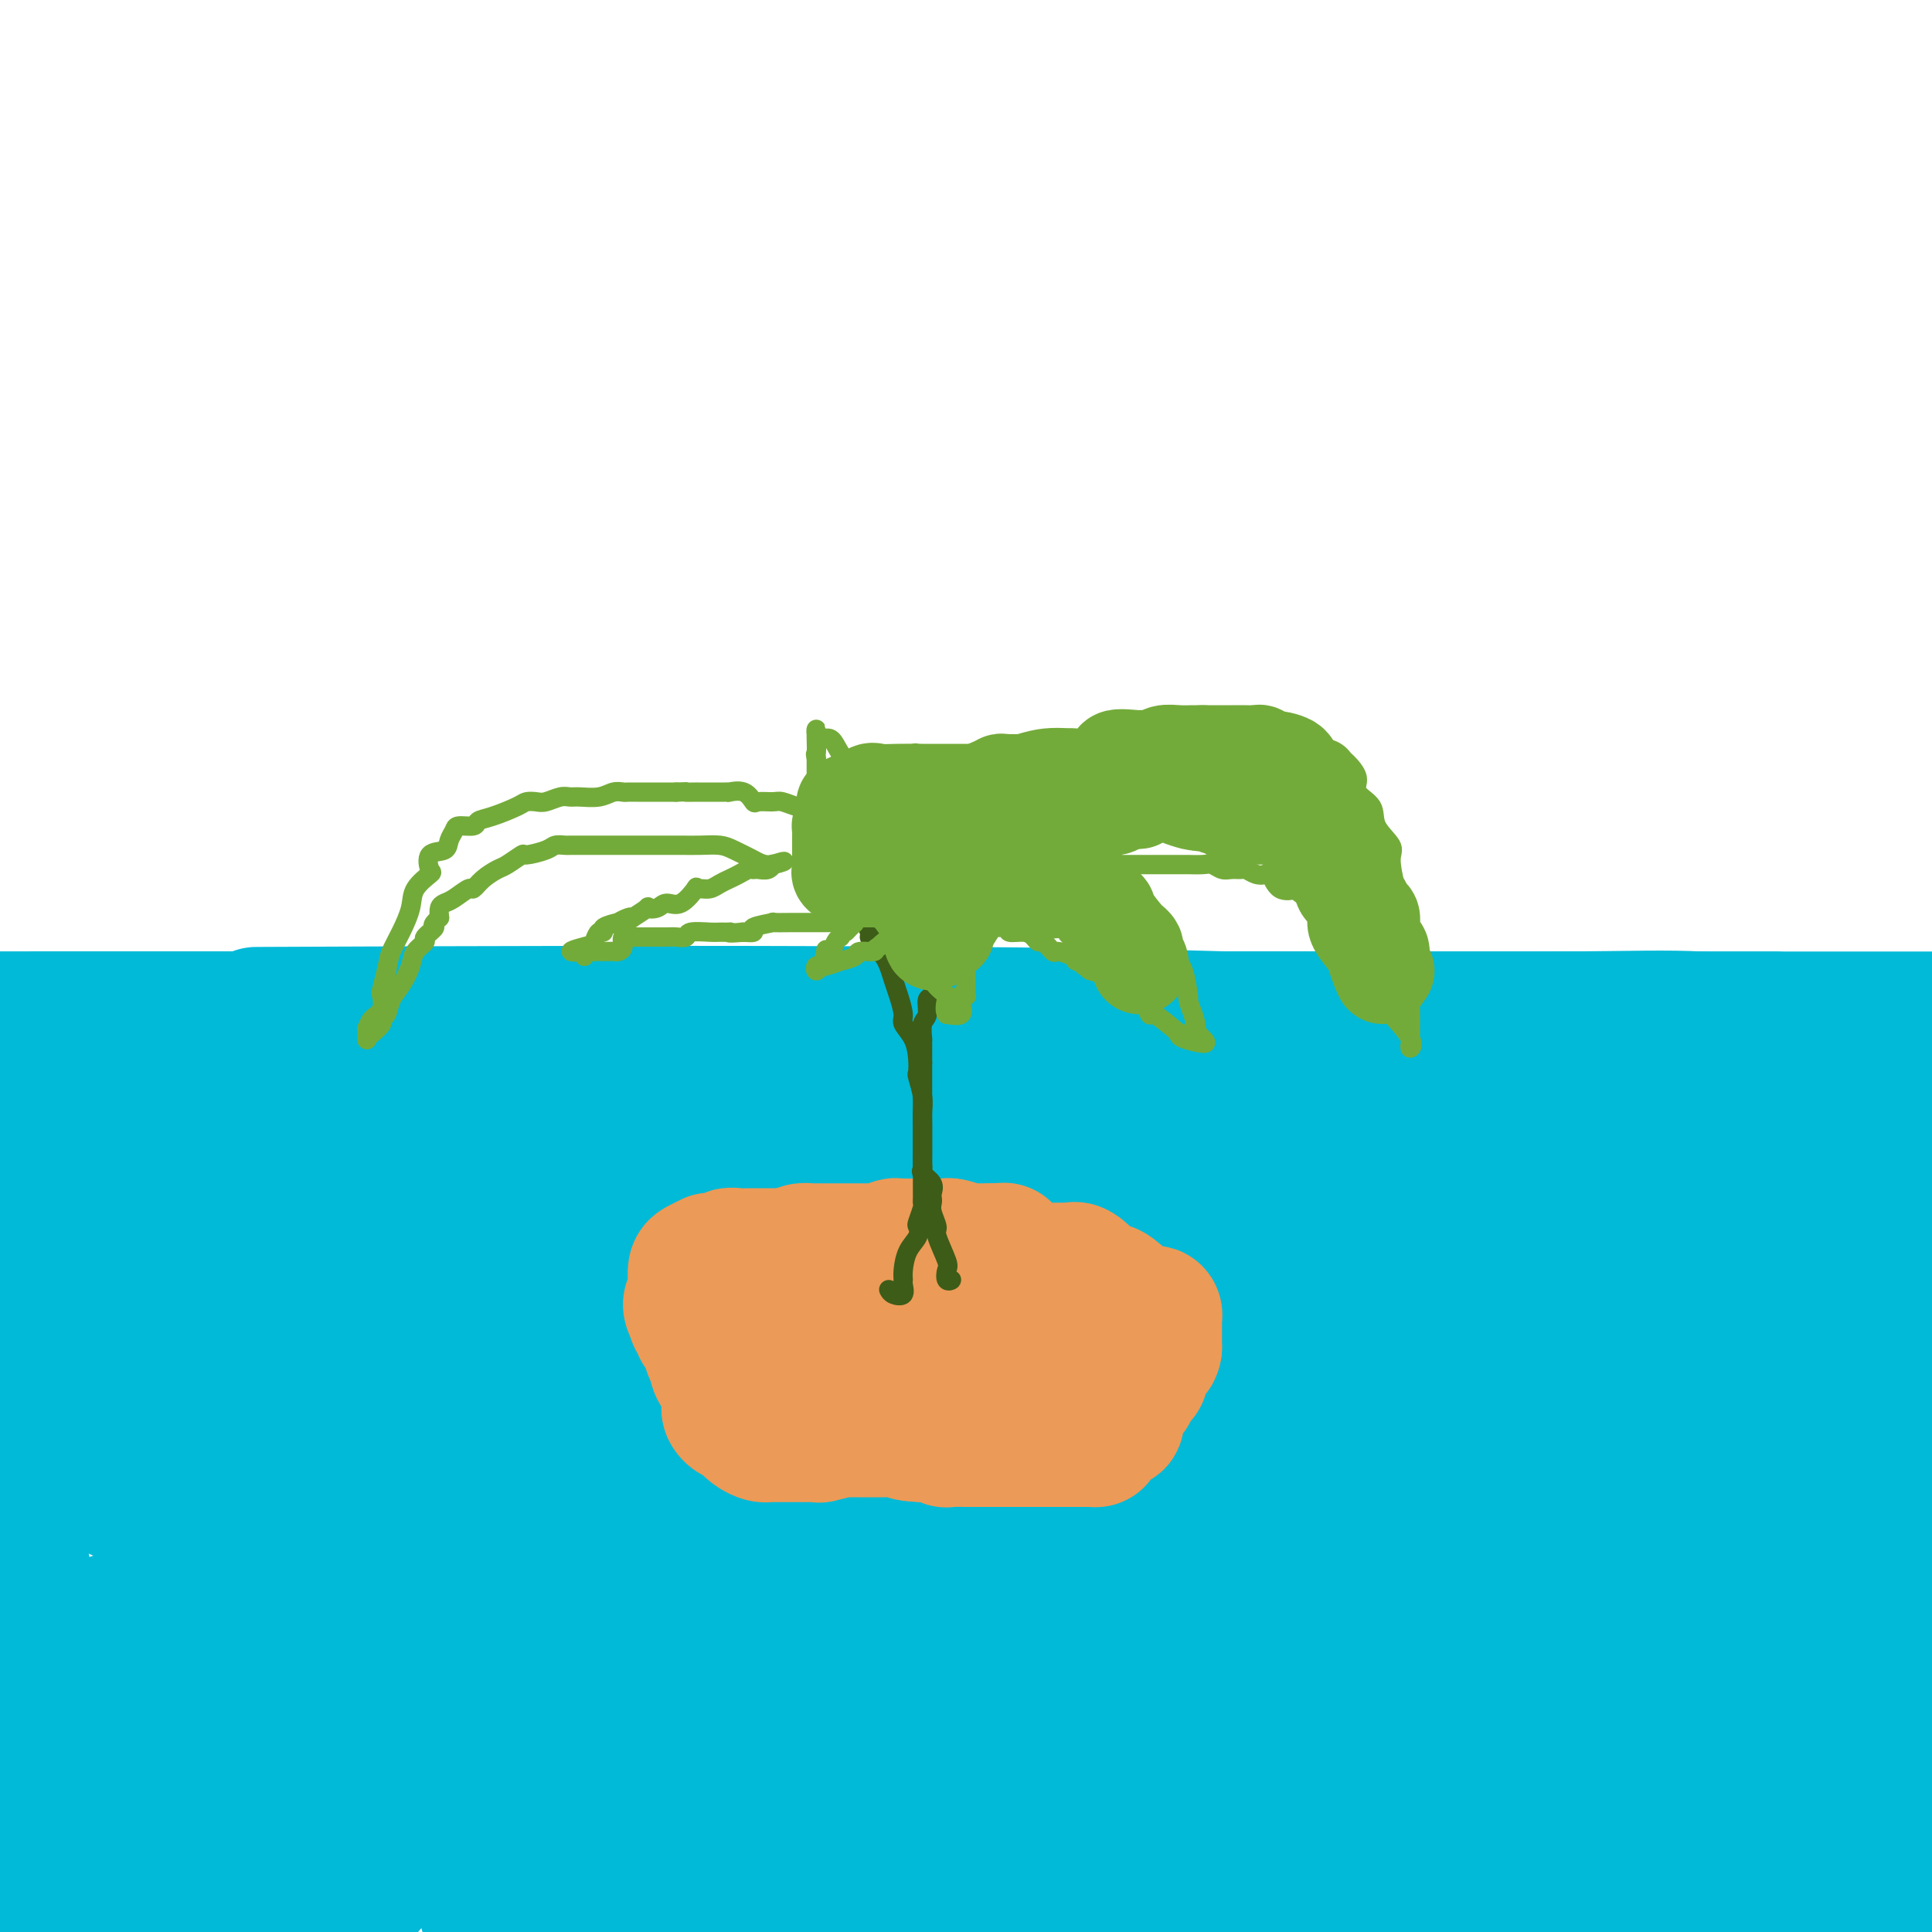 <svg viewBox='0 0 400 400' version='1.1' xmlns='http://www.w3.org/2000/svg' xmlns:xlink='http://www.w3.org/1999/xlink'><g fill='none' stroke='#00BAD8' stroke-width='28' stroke-linecap='round' stroke-linejoin='round'><path d='M236,219c3.427,-0.008 6.854,-0.016 9,0c2.146,0.016 3.011,0.057 3,0c-0.011,-0.057 -0.898,-0.211 -2,0c-1.102,0.211 -2.420,0.789 -6,0c-3.580,-0.789 -9.422,-2.943 -25,-4c-15.578,-1.057 -40.891,-1.015 -59,-1c-18.109,0.015 -29.016,0.004 -41,0c-11.984,-0.004 -25.047,-0.001 -36,0c-10.953,0.001 -19.795,0.000 -25,0c-5.205,-0.000 -6.773,-0.000 -8,0c-1.227,0.000 -2.115,0.000 0,0c2.115,-0.000 7.231,-0.000 17,0c9.769,0.000 24.189,0.000 45,0c20.811,-0.000 48.013,-0.000 75,0c26.987,0.000 53.759,0.000 75,0c21.241,-0.000 36.952,-0.000 50,0c13.048,0.000 23.435,0.000 31,0c7.565,-0.000 12.308,-0.000 14,0c1.692,0.000 0.333,0.000 0,0c-0.333,-0.000 0.360,-0.000 -4,0c-4.360,0.000 -13.773,0.000 -23,0c-9.227,-0.000 -18.268,-0.000 -28,0c-9.732,0.000 -20.154,0.000 -34,0c-13.846,-0.000 -31.115,-0.000 -50,0c-18.885,0.000 -39.386,0.000 -57,0c-17.614,-0.000 -32.340,-0.000 -44,0c-11.660,0.000 -20.255,0.000 -26,0c-5.745,0.000 -8.642,-0.000 -10,0c-1.358,0.000 -1.179,0.000 -1,0'/><path d='M76,214c-40.166,0.000 -2.083,0.000 20,0c22.083,-0.000 28.164,-0.000 43,0c14.836,0.000 38.428,0.000 61,0c22.572,-0.000 44.124,-0.000 64,0c19.876,0.000 38.074,0.001 53,0c14.926,-0.001 26.579,-0.002 35,0c8.421,0.002 13.610,0.007 16,0c2.390,-0.007 1.981,-0.026 2,0c0.019,0.026 0.466,0.098 1,0c0.534,-0.098 1.155,-0.366 -2,-1c-3.155,-0.634 -10.085,-1.634 -17,-2c-6.915,-0.366 -13.815,-0.098 -28,0c-14.185,0.098 -35.657,0.026 -53,0c-17.343,-0.026 -30.558,-0.007 -46,0c-15.442,0.007 -33.111,0.002 -51,0c-17.889,-0.002 -35.998,-0.001 -56,0c-20.002,0.001 -41.897,0.000 -58,0c-16.103,-0.000 -26.412,-0.000 -36,0c-9.588,0.000 -18.454,0.000 -23,0c-4.546,-0.000 -4.773,-0.000 -5,0'/><path d='M9,211c-1.380,0.000 -2.760,0.000 0,0c2.760,0.000 9.660,0.000 36,0c26.340,0.000 72.119,0.000 111,0c38.881,-0.000 70.865,0.000 102,0c31.135,0.000 61.421,0.000 85,0c23.579,0.000 40.451,0.000 54,0c13.549,0.000 23.774,0.000 34,0'/><path d='M360,211c6.512,0.000 13.024,0.000 0,0c-13.024,0.000 -45.584,0.000 -77,0c-31.416,0.000 -61.689,0.000 -96,0c-34.311,-0.000 -72.660,0.000 -107,0c-34.340,0.000 -64.670,0.000 -95,0'/><path d='M66,210c-11.190,0.048 -22.381,0.095 0,0c22.381,-0.095 78.333,-0.333 127,0c48.667,0.333 90.048,1.238 128,5c37.952,3.762 72.476,10.381 107,17'/><path d='M337,255c12.155,0.000 24.310,0.000 0,0c-24.310,0.000 -85.083,0.000 -135,0c-49.917,-0.000 -88.976,0.000 -123,0c-34.024,-0.000 -63.012,0.000 -92,0'/><path d='M49,254c-5.504,0.000 -11.009,0.000 0,0c11.009,0.000 38.530,-0.000 82,0c43.470,0.000 102.889,0.000 138,0c35.111,-0.000 45.915,0.000 57,0c11.085,0.000 22.451,-0.000 28,0c5.549,0.000 5.281,0.000 6,0c0.719,-0.000 2.426,0.000 3,0c0.574,0.000 0.016,-0.000 -6,0c-6.016,0.000 -17.491,0.000 -31,0c-13.509,-0.000 -29.051,0.000 -49,0c-19.949,0.000 -44.306,0.000 -71,0c-26.694,0.000 -55.725,-0.000 -85,0c-29.275,0.000 -58.793,0.000 -81,0c-22.207,-0.000 -37.104,0.000 -52,0'/><path d='M3,249c-4.336,-0.000 -8.671,-0.000 0,0c8.671,0.000 30.349,0.000 55,0c24.651,-0.000 52.274,-0.001 79,0c26.726,0.001 52.555,0.003 74,0c21.445,-0.003 38.506,-0.011 51,0c12.494,0.011 20.420,0.041 24,0c3.580,-0.041 2.815,-0.155 3,0c0.185,0.155 1.321,0.577 0,1c-1.321,0.423 -5.100,0.846 -10,1c-4.900,0.154 -10.922,0.037 -26,0c-15.078,-0.037 -39.213,0.005 -55,0c-15.787,-0.005 -23.225,-0.056 -31,0c-7.775,0.056 -15.887,0.221 -21,0c-5.113,-0.221 -7.225,-0.827 -9,-1c-1.775,-0.173 -3.211,0.087 -3,0c0.211,-0.087 2.069,-0.521 7,-2c4.931,-1.479 12.934,-4.003 24,-6c11.066,-1.997 25.193,-3.467 40,-4c14.807,-0.533 30.293,-0.128 50,0c19.707,0.128 43.636,-0.022 61,0c17.364,0.022 28.163,0.215 34,0c5.837,-0.215 6.710,-0.839 8,-1c1.290,-0.161 2.996,0.142 2,0c-0.996,-0.142 -4.695,-0.730 -13,-1c-8.305,-0.270 -21.218,-0.224 -36,0c-14.782,0.224 -31.434,0.624 -52,0c-20.566,-0.624 -45.047,-2.272 -68,-3c-22.953,-0.728 -44.377,-0.535 -62,-1c-17.623,-0.465 -31.445,-1.589 -43,-2c-11.555,-0.411 -20.842,-0.111 -26,0c-5.158,0.111 -6.188,0.032 -6,0c0.188,-0.032 1.594,-0.016 3,0'/><path d='M57,230c0.741,-0.003 1.093,-0.009 6,0c4.907,0.009 14.369,0.034 30,0c15.631,-0.034 37.433,-0.128 54,0c16.567,0.128 27.901,0.479 36,1c8.099,0.521 12.964,1.211 16,2c3.036,0.789 4.242,1.675 4,2c-0.242,0.325 -1.934,0.087 -3,0c-1.066,-0.087 -1.508,-0.023 -4,0c-2.492,0.023 -7.036,0.006 -14,0c-6.964,-0.006 -16.349,-0.002 -26,0c-9.651,0.002 -19.570,0.000 -31,0c-11.430,-0.000 -24.373,-0.000 -36,0c-11.627,0.000 -21.937,0.000 -32,0c-10.063,-0.000 -19.878,-0.000 -26,0c-6.122,0.000 -8.551,0.000 -10,0c-1.449,-0.000 -1.917,-0.000 -1,0c0.917,0.000 3.217,0.000 9,0c5.783,-0.000 15.047,-0.001 24,0c8.953,0.001 17.596,0.004 26,0c8.404,-0.004 16.568,-0.015 23,0c6.432,0.015 11.131,0.057 13,0c1.869,-0.057 0.909,-0.211 1,0c0.091,0.211 1.234,0.788 2,1c0.766,0.212 1.155,0.057 -1,0c-2.155,-0.057 -6.854,-0.018 -12,0c-5.146,0.018 -10.740,0.015 -23,0c-12.260,-0.015 -31.185,-0.043 -45,0c-13.815,0.043 -22.518,0.155 -33,0c-10.482,-0.155 -22.741,-0.578 -35,-1'/><path d='M16,232c-1.930,0.002 -3.859,0.004 0,0c3.859,-0.004 13.507,-0.015 20,0c6.493,0.015 9.831,0.057 12,0c2.169,-0.057 3.169,-0.211 2,0c-1.169,0.211 -4.507,0.788 -7,1c-2.493,0.212 -4.141,0.061 -13,0c-8.859,-0.061 -24.930,-0.030 -41,0'/><path d='M16,229c-7.700,-0.010 -15.399,-0.021 0,0c15.399,0.021 53.897,0.072 79,0c25.103,-0.072 36.811,-0.269 48,1c11.189,1.269 21.857,4.004 30,6c8.143,1.996 13.759,3.253 19,4c5.241,0.747 10.107,0.984 15,2c4.893,1.016 9.812,2.811 16,4c6.188,1.189 13.645,1.772 20,2c6.355,0.228 11.608,0.100 17,0c5.392,-0.100 10.923,-0.171 15,0c4.077,0.171 6.700,0.586 10,1c3.300,0.414 7.278,0.829 10,1c2.722,0.171 4.189,0.099 5,0c0.811,-0.099 0.966,-0.225 1,0c0.034,0.225 -0.055,0.802 0,1c0.055,0.198 0.253,0.019 0,0c-0.253,-0.019 -0.957,0.122 -1,0c-0.043,-0.122 0.574,-0.508 3,-1c2.426,-0.492 6.661,-1.091 8,-1c1.339,0.091 -0.216,0.871 9,-1c9.216,-1.871 29.205,-6.392 46,-10c16.795,-3.608 30.398,-6.304 44,-9'/><path d='M366,245c3.997,-0.991 7.994,-1.981 0,0c-7.994,1.981 -27.980,6.935 -37,9c-9.020,2.065 -7.073,1.242 -7,1c0.073,-0.242 -1.726,0.099 -2,0c-0.274,-0.099 0.979,-0.637 5,-1c4.021,-0.363 10.810,-0.551 19,-2c8.190,-1.449 17.782,-4.159 27,-6c9.218,-1.841 18.062,-2.812 25,-4c6.938,-1.188 11.969,-2.594 17,-4'/><path d='M376,251c2.725,-0.581 5.450,-1.162 0,0c-5.450,1.162 -19.074,4.065 -29,6c-9.926,1.935 -16.155,2.900 -21,4c-4.845,1.100 -8.307,2.336 -10,3c-1.693,0.664 -1.616,0.757 -2,1c-0.384,0.243 -1.228,0.636 3,0c4.228,-0.636 13.526,-2.299 22,-4c8.474,-1.701 16.122,-3.438 23,-5c6.878,-1.562 12.987,-2.950 18,-4c5.013,-1.050 8.931,-1.764 11,-2c2.069,-0.236 2.288,0.005 3,0c0.712,-0.005 1.917,-0.255 1,0c-0.917,0.255 -3.956,1.016 -9,2c-5.044,0.984 -12.091,2.190 -19,4c-6.909,1.810 -13.679,4.224 -21,6c-7.321,1.776 -15.194,2.914 -22,4c-6.806,1.086 -12.547,2.121 -15,3c-2.453,0.879 -1.618,1.602 -2,2c-0.382,0.398 -1.981,0.472 -1,0c0.981,-0.472 4.542,-1.491 11,-3c6.458,-1.509 15.814,-3.508 26,-5c10.186,-1.492 21.204,-2.479 31,-4c9.796,-1.521 18.370,-3.578 25,-5c6.630,-1.422 11.315,-2.211 16,-3'/><path d='M389,274c2.537,-1.183 5.075,-2.366 0,0c-5.075,2.366 -17.762,8.281 -29,11c-11.238,2.719 -21.026,2.243 -29,3c-7.974,0.757 -14.135,2.747 -18,4c-3.865,1.253 -5.436,1.771 -6,2c-0.564,0.229 -0.122,0.171 1,0c1.122,-0.171 2.923,-0.456 6,-1c3.077,-0.544 7.429,-1.347 17,-3c9.571,-1.653 24.360,-4.155 34,-6c9.640,-1.845 14.132,-3.032 18,-4c3.868,-0.968 7.114,-1.716 9,-2c1.886,-0.284 2.413,-0.104 3,0c0.587,0.104 1.234,0.133 1,0c-0.234,-0.133 -1.348,-0.426 -3,0c-1.652,0.426 -3.841,1.572 -10,3c-6.159,1.428 -16.288,3.139 -27,5c-10.712,1.861 -22.006,3.872 -32,6c-9.994,2.128 -18.688,4.373 -26,6c-7.312,1.627 -13.244,2.637 -16,3c-2.756,0.363 -2.338,0.081 -1,0c1.338,-0.081 3.596,0.040 11,-1c7.404,-1.040 19.955,-3.242 35,-6c15.045,-2.758 32.584,-6.074 46,-9c13.416,-2.926 22.708,-5.463 32,-8'/><path d='M390,285c2.295,-0.792 4.591,-1.584 0,0c-4.591,1.584 -16.068,5.545 -27,8c-10.932,2.455 -21.318,3.405 -32,5c-10.682,1.595 -21.660,3.835 -30,6c-8.340,2.165 -14.041,4.254 -16,5c-1.959,0.746 -0.174,0.147 0,0c0.174,-0.147 -1.261,0.156 3,0c4.261,-0.156 14.220,-0.773 24,-1c9.780,-0.227 19.381,-0.064 28,0c8.619,0.064 16.255,0.028 23,0c6.745,-0.028 12.598,-0.049 16,0c3.402,0.049 4.354,0.169 5,0c0.646,-0.169 0.988,-0.625 1,0c0.012,0.625 -0.304,2.332 -2,4c-1.696,1.668 -4.771,3.296 -8,5c-3.229,1.704 -6.611,3.483 -15,7c-8.389,3.517 -21.784,8.770 -31,12c-9.216,3.230 -14.252,4.435 -18,6c-3.748,1.565 -6.208,3.491 -7,4c-0.792,0.509 0.083,-0.398 1,-1c0.917,-0.602 1.875,-0.900 6,-2c4.125,-1.100 11.416,-3.001 19,-5c7.584,-1.999 15.460,-4.095 23,-6c7.540,-1.905 14.745,-3.620 19,-5c4.255,-1.380 5.561,-2.424 6,-3c0.439,-0.576 0.010,-0.685 -5,0c-5.010,0.685 -14.601,2.163 -23,4c-8.399,1.837 -15.608,4.033 -24,6c-8.392,1.967 -17.969,3.705 -25,5c-7.031,1.295 -11.515,2.148 -16,3'/><path d='M285,342c-15.663,3.299 -8.321,2.545 -4,2c4.321,-0.545 5.621,-0.882 7,-1c1.379,-0.118 2.836,-0.018 10,-1c7.164,-0.982 20.034,-3.047 32,-5c11.966,-1.953 23.029,-3.795 33,-6c9.971,-2.205 18.849,-4.773 25,-6c6.151,-1.227 9.576,-1.114 13,-1'/><path d='M394,330c0.876,-0.715 1.753,-1.431 0,0c-1.753,1.431 -6.135,5.007 -12,8c-5.865,2.993 -13.215,5.403 -21,8c-7.785,2.597 -16.007,5.380 -22,8c-5.993,2.620 -9.758,5.075 -12,6c-2.242,0.925 -2.963,0.320 -2,0c0.963,-0.320 3.609,-0.354 5,-1c1.391,-0.646 1.528,-1.905 8,-4c6.472,-2.095 19.278,-5.027 31,-8c11.722,-2.973 22.361,-5.986 33,-9'/><path d='M376,349c3.773,-0.801 7.546,-1.603 0,0c-7.546,1.603 -26.410,5.609 -41,9c-14.590,3.391 -24.906,6.166 -32,8c-7.094,1.834 -10.965,2.727 -13,3c-2.035,0.273 -2.235,-0.075 -2,0c0.235,0.075 0.906,0.573 7,0c6.094,-0.573 17.613,-2.215 29,-4c11.387,-1.785 22.643,-3.711 36,-7c13.357,-3.289 28.816,-7.940 36,-10c7.184,-2.060 6.092,-1.530 5,-1'/><path d='M397,347c0.240,-0.166 0.479,-0.331 0,0c-0.479,0.331 -1.677,1.160 -7,3c-5.323,1.840 -14.772,4.692 -24,8c-9.228,3.308 -18.236,7.072 -28,11c-9.764,3.928 -20.282,8.019 -31,12c-10.718,3.981 -21.634,7.852 -29,11c-7.366,3.148 -11.183,5.574 -15,8'/><path d='M311,399c-2.220,0.505 -4.439,1.010 0,0c4.439,-1.010 15.538,-3.533 23,-5c7.462,-1.467 11.289,-1.876 15,-2c3.711,-0.124 7.307,0.039 9,0c1.693,-0.039 1.485,-0.278 2,0c0.515,0.278 1.754,1.075 1,2c-0.754,0.925 -3.501,1.979 -7,3c-3.499,1.021 -7.749,2.011 -12,3'/><path d='M349,396c-1.821,0.422 -3.641,0.844 0,0c3.641,-0.844 12.745,-2.955 18,-4c5.255,-1.045 6.662,-1.023 8,-1c1.338,0.023 2.608,0.048 3,0c0.392,-0.048 -0.094,-0.170 0,0c0.094,0.170 0.767,0.633 1,1c0.233,0.367 0.024,0.637 0,2c-0.024,1.363 0.136,3.818 0,5c-0.136,1.182 -0.568,1.091 -1,1'/><path d='M386,395c-0.429,0.452 -0.857,0.904 0,0c0.857,-0.904 3.000,-3.163 5,-6c2.000,-2.837 3.857,-6.250 5,-9c1.143,-2.750 1.571,-4.836 2,-7c0.429,-2.164 0.860,-4.405 1,-6c0.140,-1.595 -0.010,-2.544 0,-3c0.010,-0.456 0.181,-0.421 0,0c-0.181,0.421 -0.714,1.226 -1,2c-0.286,0.774 -0.326,1.516 -1,3c-0.674,1.484 -1.984,3.708 -3,7c-1.016,3.292 -1.739,7.651 -2,10c-0.261,2.349 -0.059,2.686 0,3c0.059,0.314 -0.026,0.604 0,1c0.026,0.396 0.162,0.899 0,1c-0.162,0.101 -0.621,-0.200 0,-2c0.621,-1.800 2.321,-5.100 3,-9c0.679,-3.900 0.337,-8.400 1,-14c0.663,-5.600 2.332,-12.300 4,-19'/><path d='M397,351c0.115,-0.531 0.230,-1.063 0,0c-0.230,1.063 -0.805,3.719 -1,5c-0.195,1.281 -0.010,1.186 0,1c0.010,-0.186 -0.154,-0.462 0,-2c0.154,-1.538 0.626,-4.337 0,-8c-0.626,-3.663 -2.350,-8.188 -3,-12c-0.650,-3.812 -0.226,-6.910 0,-9c0.226,-2.090 0.253,-3.172 0,-6c-0.253,-2.828 -0.786,-7.403 -1,-9c-0.214,-1.597 -0.110,-0.218 0,0c0.110,0.218 0.226,-0.727 0,-2c-0.226,-1.273 -0.793,-2.873 -1,-4c-0.207,-1.127 -0.053,-1.780 0,-3c0.053,-1.220 0.005,-3.008 0,-5c-0.005,-1.992 0.035,-4.188 0,-5c-0.035,-0.812 -0.143,-0.241 0,-1c0.143,-0.759 0.536,-2.850 1,-4c0.464,-1.150 0.997,-1.360 1,-1c0.003,0.360 -0.524,1.288 -1,2c-0.476,0.712 -0.901,1.207 -1,2c-0.099,0.793 0.128,1.883 -1,4c-1.128,2.117 -3.611,5.262 -7,11c-3.389,5.738 -7.682,14.068 -11,21c-3.318,6.932 -5.659,12.466 -8,18'/><path d='M364,344c-5.718,11.834 -6.012,12.921 -7,16c-0.988,3.079 -2.668,8.152 -4,12c-1.332,3.848 -2.315,6.470 -3,8c-0.685,1.530 -1.071,1.968 -1,2c0.071,0.032 0.599,-0.341 1,-1c0.401,-0.659 0.676,-1.602 2,-3c1.324,-1.398 3.696,-3.250 6,-5c2.304,-1.750 4.539,-3.396 6,-4c1.461,-0.604 2.146,-0.165 3,0c0.854,0.165 1.875,0.056 3,0c1.125,-0.056 2.354,-0.060 3,0c0.646,0.060 0.709,0.184 1,0c0.291,-0.184 0.810,-0.676 0,0c-0.810,0.676 -2.948,2.522 -5,4c-2.052,1.478 -4.018,2.589 -7,4c-2.982,1.411 -6.980,3.122 -9,4c-2.020,0.878 -2.062,0.924 -2,1c0.062,0.076 0.228,0.181 0,0c-0.228,-0.181 -0.850,-0.647 2,-3c2.850,-2.353 9.173,-6.592 15,-10c5.827,-3.408 11.158,-5.986 15,-9c3.842,-3.014 6.196,-6.463 8,-9c1.804,-2.537 3.059,-4.160 3,-4c-0.059,0.160 -1.430,2.104 -3,3c-1.570,0.896 -3.338,0.745 -7,3c-3.662,2.255 -9.217,6.915 -17,12c-7.783,5.085 -17.795,10.596 -28,16c-10.205,5.404 -20.602,10.702 -31,16'/><path d='M308,397c-19.000,10.167 -23.500,10.583 -28,11'/><path d='M289,395c-1.695,0.709 -3.390,1.418 0,0c3.390,-1.418 11.867,-4.962 17,-7c5.133,-2.038 6.924,-2.570 8,-3c1.076,-0.430 1.436,-0.758 1,-1c-0.436,-0.242 -1.669,-0.397 -3,0c-1.331,0.397 -2.761,1.346 -7,2c-4.239,0.654 -11.287,1.013 -18,2c-6.713,0.987 -13.091,2.600 -20,4c-6.909,1.400 -14.350,2.586 -18,3c-3.650,0.414 -3.509,0.057 -4,0c-0.491,-0.057 -1.615,0.187 -1,0c0.615,-0.187 2.970,-0.806 7,-2c4.030,-1.194 9.737,-2.962 15,-5c5.263,-2.038 10.082,-4.346 15,-6c4.918,-1.654 9.934,-2.655 12,-3c2.066,-0.345 1.183,-0.033 1,0c-0.183,0.033 0.335,-0.212 0,0c-0.335,0.212 -1.523,0.882 -7,2c-5.477,1.118 -15.244,2.686 -26,5c-10.756,2.314 -22.502,5.376 -34,8c-11.498,2.624 -22.749,4.812 -34,7'/><path d='M196,389c-2.859,1.146 -5.718,2.292 0,0c5.718,-2.292 20.012,-8.023 30,-12c9.988,-3.977 15.668,-6.200 19,-8c3.332,-1.800 4.315,-3.177 5,-4c0.685,-0.823 1.072,-1.093 1,-1c-0.072,0.093 -0.602,0.549 -3,2c-2.398,1.451 -6.665,3.897 -11,6c-4.335,2.103 -8.739,3.863 -14,6c-5.261,2.137 -11.378,4.652 -18,7c-6.622,2.348 -13.749,4.528 -20,7c-6.251,2.472 -11.625,5.236 -17,8'/><path d='M198,390c-2.021,0.950 -4.041,1.900 0,0c4.041,-1.900 14.145,-6.649 20,-10c5.855,-3.351 7.462,-5.305 9,-7c1.538,-1.695 3.006,-3.131 4,-4c0.994,-0.869 1.515,-1.172 -2,0c-3.515,1.172 -11.066,3.819 -20,7c-8.934,3.181 -19.251,6.895 -31,10c-11.749,3.105 -24.928,5.601 -37,8c-12.072,2.399 -23.036,4.699 -34,7'/><path d='M102,395c-1.047,0.611 -2.094,1.222 0,0c2.094,-1.222 7.329,-4.277 12,-6c4.671,-1.723 8.776,-2.114 11,-3c2.224,-0.886 2.565,-2.269 3,-3c0.435,-0.731 0.963,-0.812 1,0c0.037,0.812 -0.418,2.518 -4,6c-3.582,3.482 -10.291,8.741 -17,14'/><path d='M117,399c-0.467,0.356 -0.933,0.711 0,0c0.933,-0.711 3.267,-2.489 1,-2c-2.267,0.489 -9.133,3.244 -16,6'/><path d='M49,384c-0.405,0.706 -0.809,1.412 0,0c0.809,-1.412 2.832,-4.942 4,-7c1.168,-2.058 1.482,-2.643 1,-2c-0.482,0.643 -1.758,2.512 -2,3c-0.242,0.488 0.550,-0.407 -3,3c-3.550,3.407 -11.443,11.116 -18,17c-6.557,5.884 -11.779,9.942 -17,14'/><path d='M5,390c-0.107,0.418 -0.214,0.836 0,0c0.214,-0.836 0.748,-2.926 1,-4c0.252,-1.074 0.222,-1.133 0,-1c-0.222,0.133 -0.637,0.459 -1,1c-0.363,0.541 -0.675,1.297 -3,5c-2.325,3.703 -6.662,10.351 -11,17'/><path d='M0,395c-1.074,2.071 -2.148,4.143 0,0c2.148,-4.143 7.518,-14.499 11,-23c3.482,-8.501 5.077,-15.145 7,-21c1.923,-5.855 4.176,-10.920 5,-13c0.824,-2.080 0.221,-1.176 0,-1c-0.221,0.176 -0.061,-0.375 0,-1c0.061,-0.625 0.022,-1.325 0,3c-0.022,4.325 -0.026,13.675 0,21c0.026,7.325 0.084,12.626 0,19c-0.084,6.374 -0.310,13.821 0,20c0.310,6.179 1.155,11.089 2,16'/><path d='M59,399c-1.265,1.583 -2.530,3.165 0,0c2.530,-3.165 8.857,-11.079 14,-17c5.143,-5.921 9.104,-9.850 12,-13c2.896,-3.150 4.726,-5.520 6,-7c1.274,-1.480 1.990,-2.071 2,-2c0.010,0.071 -0.688,0.802 -2,4c-1.312,3.198 -3.238,8.861 -6,14c-2.762,5.139 -6.361,9.754 -10,14c-3.639,4.246 -7.320,8.123 -11,12'/><path d='M61,399c-0.330,0.483 -0.659,0.965 0,0c0.659,-0.965 2.307,-3.378 4,-5c1.693,-1.622 3.432,-2.454 4,-3c0.568,-0.546 -0.033,-0.806 0,-1c0.033,-0.194 0.701,-0.321 1,1c0.299,1.321 0.228,4.092 0,8c-0.228,3.908 -0.614,8.954 -1,14'/><path d='M79,383c-0.322,2.093 -0.644,4.185 0,0c0.644,-4.185 2.255,-14.648 3,-23c0.745,-8.352 0.623,-14.593 -2,-20c-2.623,-5.407 -7.747,-9.979 -13,-11c-5.253,-1.021 -10.635,1.510 -18,5c-7.365,3.490 -16.714,7.940 -25,13c-8.286,5.060 -15.510,10.732 -22,16c-6.490,5.268 -12.245,10.134 -18,15'/><path d='M0,360c-0.588,0.431 -1.177,0.862 0,0c1.177,-0.862 4.119,-3.017 6,-5c1.881,-1.983 2.700,-3.794 3,-4c0.300,-0.206 0.080,1.194 0,2c-0.080,0.806 -0.022,1.018 0,2c0.022,0.982 0.008,2.734 0,4c-0.008,1.266 -0.008,2.047 0,3c0.008,0.953 0.026,2.078 0,2c-0.026,-0.078 -0.097,-1.359 0,-2c0.097,-0.641 0.360,-0.641 0,-4c-0.360,-3.359 -1.344,-10.076 -2,-16c-0.656,-5.924 -0.984,-11.057 -2,-16c-1.016,-4.943 -2.719,-9.698 -4,-13c-1.281,-3.302 -2.141,-5.151 -3,-7'/><path d='M-1,313c-0.534,1.186 -1.067,2.371 0,0c1.067,-2.371 3.736,-8.300 5,-12c1.264,-3.700 1.125,-5.173 1,-7c-0.125,-1.827 -0.236,-4.009 0,-6c0.236,-1.991 0.820,-3.791 1,-5c0.180,-1.209 -0.045,-1.828 0,-2c0.045,-0.172 0.359,0.104 1,0c0.641,-0.104 1.609,-0.587 2,-1c0.391,-0.413 0.204,-0.756 1,-1c0.796,-0.244 2.575,-0.389 4,-1c1.425,-0.611 2.495,-1.687 3,-2c0.505,-0.313 0.445,0.138 1,0c0.555,-0.138 1.723,-0.864 2,-1c0.277,-0.136 -0.339,0.317 0,0c0.339,-0.317 1.633,-1.406 3,-2c1.367,-0.594 2.806,-0.695 4,-1c1.194,-0.305 2.142,-0.814 4,-1c1.858,-0.186 4.628,-0.050 8,0c3.372,0.050 7.348,0.013 12,0c4.652,-0.013 9.979,-0.004 21,0c11.021,0.004 27.736,0.001 39,0c11.264,-0.001 17.077,-0.000 23,0c5.923,0.000 11.956,0.000 17,0c5.044,-0.000 9.101,-0.000 13,0c3.899,0.000 7.642,0.000 12,0c4.358,-0.000 9.333,-0.000 15,0c5.667,0.000 12.026,0.000 18,0c5.974,-0.000 11.564,-0.000 16,0c4.436,0.000 7.718,0.000 11,0'/><path d='M236,271c33.244,0.000 13.853,0.000 8,0c-5.853,-0.000 1.830,-0.000 6,0c4.170,0.000 4.826,0.000 6,0c1.174,-0.000 2.865,-0.000 4,0c1.135,0.000 1.714,0.000 3,0c1.286,-0.000 3.279,-0.000 5,0c1.721,0.000 3.169,0.000 5,0c1.831,-0.000 4.046,-0.000 6,0c1.954,0.000 3.646,0.000 5,0c1.354,-0.000 2.371,-0.000 3,0c0.629,0.000 0.872,0.001 1,0c0.128,-0.001 0.141,-0.003 1,0c0.859,0.003 2.563,0.011 4,0c1.437,-0.011 2.606,-0.039 5,0c2.394,0.039 6.014,0.146 8,1c1.986,0.854 2.338,2.454 3,3c0.662,0.546 1.632,0.038 2,0c0.368,-0.038 0.133,0.395 0,1c-0.133,0.605 -0.163,1.383 0,2c0.163,0.617 0.518,1.073 0,2c-0.518,0.927 -1.908,2.326 -4,4c-2.092,1.674 -4.886,3.624 -8,5c-3.114,1.376 -6.547,2.177 -10,3c-3.453,0.823 -6.926,1.668 -11,2c-4.074,0.332 -8.750,0.150 -14,0c-5.250,-0.150 -11.074,-0.268 -15,0c-3.926,0.268 -5.955,0.923 -13,0c-7.045,-0.923 -19.105,-3.423 -27,-5c-7.895,-1.577 -11.626,-2.232 -17,-3c-5.374,-0.768 -12.393,-1.648 -18,-2c-5.607,-0.352 -9.804,-0.176 -14,0'/><path d='M160,284c-14.448,-1.547 -12.568,-0.414 -14,0c-1.432,0.414 -6.175,0.111 -12,0c-5.825,-0.111 -12.731,-0.029 -18,0c-5.269,0.029 -8.902,0.004 -14,0c-5.098,-0.004 -11.662,0.012 -17,0c-5.338,-0.012 -9.451,-0.052 -14,0c-4.549,0.052 -9.534,0.195 -14,1c-4.466,0.805 -8.413,2.271 -12,3c-3.587,0.729 -6.815,0.721 -9,1c-2.185,0.279 -3.326,0.844 -4,1c-0.674,0.156 -0.880,-0.099 -1,0c-0.120,0.099 -0.156,0.550 -1,1c-0.844,0.450 -2.498,0.897 -3,1c-0.502,0.103 0.148,-0.138 0,0c-0.148,0.138 -1.094,0.655 -2,1c-0.906,0.345 -1.774,0.519 -2,1c-0.226,0.481 0.188,1.268 0,2c-0.188,0.732 -0.978,1.408 -2,2c-1.022,0.592 -2.276,1.099 -3,2c-0.724,0.901 -0.919,2.197 -1,3c-0.081,0.803 -0.048,1.115 0,1c0.048,-0.115 0.111,-0.655 0,0c-0.111,0.655 -0.397,2.506 0,3c0.397,0.494 1.478,-0.368 3,0c1.522,0.368 3.485,1.966 7,3c3.515,1.034 8.581,1.504 13,2c4.419,0.496 8.190,1.018 12,2c3.810,0.982 7.660,2.423 11,3c3.340,0.577 6.170,0.288 9,0'/><path d='M72,317c8.155,1.083 6.041,0.290 11,0c4.959,-0.290 16.989,-0.078 25,0c8.011,0.078 12.002,0.021 17,0c4.998,-0.021 11.002,-0.006 16,0c4.998,0.006 8.989,0.001 13,0c4.011,-0.001 8.040,-0.000 12,0c3.960,0.000 7.850,0.000 11,0c3.150,-0.000 5.561,-0.000 8,0c2.439,0.000 4.907,-0.000 8,0c3.093,0.000 6.812,0.000 12,0c5.188,-0.000 11.845,-0.001 18,0c6.155,0.001 11.806,0.004 17,0c5.194,-0.004 9.930,-0.017 13,0c3.070,0.017 4.474,0.062 5,0c0.526,-0.062 0.175,-0.233 1,0c0.825,0.233 2.827,0.869 4,1c1.173,0.131 1.516,-0.244 3,0c1.484,0.244 4.107,1.108 7,2c2.893,0.892 6.055,1.811 8,2c1.945,0.189 2.674,-0.354 4,0c1.326,0.354 3.247,1.604 4,2c0.753,0.396 0.336,-0.061 2,0c1.664,0.061 5.410,0.642 7,1c1.590,0.358 1.025,0.495 2,1c0.975,0.505 3.491,1.378 5,2c1.509,0.622 2.013,0.991 3,1c0.987,0.009 2.458,-0.344 3,0c0.542,0.344 0.155,1.384 -1,2c-1.155,0.616 -3.077,0.808 -5,1'/><path d='M305,332c-2.603,0.784 -6.112,1.243 -11,2c-4.888,0.757 -11.157,1.810 -18,3c-6.843,1.190 -14.261,2.515 -22,3c-7.739,0.485 -15.798,0.130 -22,0c-6.202,-0.130 -10.546,-0.035 -20,0c-9.454,0.035 -24.019,0.009 -34,0c-9.981,-0.009 -15.379,-0.003 -21,0c-5.621,0.003 -11.465,0.001 -17,0c-5.535,-0.001 -10.762,-0.000 -15,0c-4.238,0.000 -7.489,0.000 -12,0c-4.511,-0.000 -10.284,0.000 -15,0c-4.716,-0.000 -8.375,-0.000 -13,0c-4.625,0.000 -10.215,0.000 -14,0c-3.785,-0.000 -5.766,-0.002 -8,0c-2.234,0.002 -4.721,0.007 -6,0c-1.279,-0.007 -1.348,-0.026 -2,0c-0.652,0.026 -1.885,0.095 -3,0c-1.115,-0.095 -2.112,-0.355 -3,0c-0.888,0.355 -1.668,1.326 -3,2c-1.332,0.674 -3.215,1.052 -4,1c-0.785,-0.052 -0.473,-0.532 -1,0c-0.527,0.532 -1.893,2.077 -3,3c-1.107,0.923 -1.956,1.223 -3,2c-1.044,0.777 -2.282,2.031 -3,3c-0.718,0.969 -0.914,1.653 -1,3c-0.086,1.347 -0.060,3.356 0,5c0.060,1.644 0.154,2.924 1,4c0.846,1.076 2.443,1.948 4,3c1.557,1.052 3.073,2.283 6,3c2.927,0.717 7.265,0.919 11,1c3.735,0.081 6.868,0.040 10,0'/><path d='M63,370c6.214,0.679 8.249,0.376 13,0c4.751,-0.376 12.218,-0.826 18,-1c5.782,-0.174 9.879,-0.072 14,-1c4.121,-0.928 8.267,-2.886 12,-4c3.733,-1.114 7.054,-1.384 11,-2c3.946,-0.616 8.518,-1.576 12,-2c3.482,-0.424 5.876,-0.310 10,-1c4.124,-0.690 9.979,-2.185 16,-3c6.021,-0.815 12.208,-0.950 18,-1c5.792,-0.050 11.187,-0.013 19,0c7.813,0.013 18.043,0.004 25,0c6.957,-0.004 10.641,-0.001 16,0c5.359,0.001 12.395,0.001 19,0c6.605,-0.001 12.781,-0.001 19,0c6.219,0.001 12.482,0.005 18,0c5.518,-0.005 10.290,-0.018 14,0c3.710,0.018 6.357,0.066 8,0c1.643,-0.066 2.283,-0.245 2,0c-0.283,0.245 -1.490,0.914 -2,1c-0.510,0.086 -0.323,-0.412 -3,0c-2.677,0.412 -8.218,1.732 -15,3c-6.782,1.268 -14.805,2.483 -24,4c-9.195,1.517 -19.562,3.335 -30,4c-10.438,0.665 -20.946,0.178 -30,0c-9.054,-0.178 -16.654,-0.048 -24,0c-7.346,0.048 -14.439,0.013 -21,0c-6.561,-0.013 -12.589,-0.004 -19,0c-6.411,0.004 -13.206,0.002 -20,0'/><path d='M139,367c-21.495,-0.376 -18.232,-1.316 -21,-2c-2.768,-0.684 -11.566,-1.111 -18,-2c-6.434,-0.889 -10.505,-2.239 -20,-3c-9.495,-0.761 -24.413,-0.934 -33,-1c-8.587,-0.066 -10.844,-0.026 -14,0c-3.156,0.026 -7.210,0.036 -10,0c-2.790,-0.036 -4.316,-0.119 -5,0c-0.684,0.119 -0.525,0.438 0,0c0.525,-0.438 1.418,-1.634 5,-3c3.582,-1.366 9.854,-2.902 16,-4c6.146,-1.098 12.165,-1.757 19,-2c6.835,-0.243 14.485,-0.069 21,0c6.515,0.069 11.894,0.032 16,0c4.106,-0.032 6.940,-0.061 8,0c1.060,0.061 0.347,0.212 0,0c-0.347,-0.212 -0.327,-0.787 -1,-1c-0.673,-0.213 -2.039,-0.063 -7,0c-4.961,0.063 -13.516,0.039 -21,0c-7.484,-0.039 -13.897,-0.094 -21,0c-7.103,0.094 -14.897,0.337 -20,0c-5.103,-0.337 -7.515,-1.253 -9,-2c-1.485,-0.747 -2.042,-1.324 0,-3c2.042,-1.676 6.684,-4.449 12,-7c5.316,-2.551 11.308,-4.880 19,-8c7.692,-3.120 17.086,-7.032 24,-11c6.914,-3.968 11.348,-7.991 17,-11c5.652,-3.009 12.522,-5.002 15,-6c2.478,-0.998 0.565,-0.999 0,-1c-0.565,-0.001 0.217,-0.000 1,0'/><path d='M112,300c13.460,-6.807 3.110,-1.824 -2,0c-5.110,1.824 -4.981,0.489 -8,0c-3.019,-0.489 -9.186,-0.131 -17,0c-7.814,0.131 -17.275,0.036 -26,0c-8.725,-0.036 -16.714,-0.014 -22,0c-5.286,0.014 -7.868,0.021 -10,0c-2.132,-0.021 -3.814,-0.069 -4,0c-0.186,0.069 1.125,0.254 4,0c2.875,-0.254 7.313,-0.947 12,-2c4.687,-1.053 9.621,-2.467 14,-3c4.379,-0.533 8.202,-0.184 13,0c4.798,0.184 10.571,0.204 19,0c8.429,-0.204 19.514,-0.632 31,0c11.486,0.632 23.374,2.324 35,3c11.626,0.676 22.990,0.338 32,0c9.010,-0.338 15.667,-0.675 23,0c7.333,0.675 15.342,2.362 19,3c3.658,0.638 2.967,0.227 3,0c0.033,-0.227 0.792,-0.271 1,0c0.208,0.271 -0.136,0.857 0,1c0.136,0.143 0.752,-0.158 0,0c-0.752,0.158 -2.871,0.774 -7,1c-4.129,0.226 -10.269,0.060 -22,0c-11.731,-0.060 -29.051,-0.016 -50,0c-20.949,0.016 -45.525,0.004 -68,0c-22.475,-0.004 -42.850,-0.001 -58,0c-15.150,0.001 -25.075,0.001 -35,0'/><path d='M23,303c-3.116,0.098 -6.232,0.196 0,0c6.232,-0.196 21.812,-0.687 35,0c13.188,0.687 23.984,2.552 34,4c10.016,1.448 19.251,2.479 28,4c8.749,1.521 17.010,3.532 24,5c6.990,1.468 12.709,2.394 16,3c3.291,0.606 4.155,0.894 5,1c0.845,0.106 1.670,0.030 2,0c0.330,-0.030 0.165,-0.015 0,0'/></g>
<g fill='none' stroke='#EC9A57' stroke-width='28' stroke-linecap='round' stroke-linejoin='round'><path d='M161,270c-0.409,-0.362 -0.818,-0.724 0,-1c0.818,-0.276 2.864,-0.466 4,-1c1.136,-0.534 1.361,-1.411 2,-2c0.639,-0.589 1.690,-0.890 2,-1c0.310,-0.110 -0.121,-0.029 0,0c0.121,0.029 0.793,0.008 1,0c0.207,-0.008 -0.052,-0.002 0,0c0.052,0.002 0.415,-0.001 1,0c0.585,0.001 1.391,0.004 2,0c0.609,-0.004 1.022,-0.016 1,0c-0.022,0.016 -0.477,0.061 0,0c0.477,-0.061 1.888,-0.228 3,0c1.112,0.228 1.926,0.852 3,1c1.074,0.148 2.410,-0.181 3,0c0.590,0.181 0.436,0.870 1,1c0.564,0.130 1.848,-0.301 3,0c1.152,0.301 2.172,1.335 3,2c0.828,0.665 1.464,0.963 2,1c0.536,0.037 0.973,-0.186 1,0c0.027,0.186 -0.355,0.782 0,1c0.355,0.218 1.449,0.058 2,0c0.551,-0.058 0.561,-0.016 1,0c0.439,0.016 1.307,0.004 2,0c0.693,-0.004 1.211,-0.001 2,0c0.789,0.001 1.851,0.000 3,0c1.149,-0.000 2.386,-0.000 3,0c0.614,0.000 0.604,0.000 1,0c0.396,-0.000 1.198,-0.000 2,0'/><path d='M209,271c5.291,0.702 2.520,-0.544 2,-1c-0.520,-0.456 1.213,-0.122 2,0c0.787,0.122 0.630,0.031 1,0c0.370,-0.031 1.269,-0.001 2,0c0.731,0.001 1.294,-0.028 2,0c0.706,0.028 1.556,0.113 2,0c0.444,-0.113 0.483,-0.423 1,0c0.517,0.423 1.512,1.579 2,2c0.488,0.421 0.471,0.106 1,1c0.529,0.894 1.606,2.997 2,4c0.394,1.003 0.106,0.906 0,1c-0.106,0.094 -0.032,0.378 0,1c0.032,0.622 0.020,1.581 0,2c-0.020,0.419 -0.047,0.298 0,1c0.047,0.702 0.168,2.226 0,3c-0.168,0.774 -0.627,0.799 -1,1c-0.373,0.201 -0.661,0.580 -1,1c-0.339,0.420 -0.729,0.883 -1,1c-0.271,0.117 -0.425,-0.112 -1,0c-0.575,0.112 -1.573,0.566 -2,1c-0.427,0.434 -0.283,0.848 -1,1c-0.717,0.152 -2.294,0.041 -3,0c-0.706,-0.041 -0.541,-0.011 -1,0c-0.459,0.011 -1.542,0.003 -2,0c-0.458,-0.003 -0.292,-0.001 -1,0c-0.708,0.001 -2.290,0.000 -3,0c-0.710,-0.000 -0.546,-0.000 -1,0c-0.454,0.000 -1.524,0.000 -2,0c-0.476,-0.000 -0.359,-0.000 -1,0c-0.641,0.000 -2.040,0.000 -3,0c-0.960,-0.000 -1.480,-0.000 -2,0'/><path d='M200,290c-2.539,-0.012 -0.888,-0.042 -1,0c-0.112,0.042 -1.988,0.157 -3,0c-1.012,-0.157 -1.159,-0.584 -2,-1c-0.841,-0.416 -2.376,-0.819 -3,-1c-0.624,-0.181 -0.338,-0.140 -1,0c-0.662,0.140 -2.271,0.377 -3,0c-0.729,-0.377 -0.576,-1.369 -1,-2c-0.424,-0.631 -1.423,-0.901 -2,-1c-0.577,-0.099 -0.731,-0.028 -1,0c-0.269,0.028 -0.653,0.011 -1,0c-0.347,-0.011 -0.656,-0.017 -1,0c-0.344,0.017 -0.723,0.057 -1,0c-0.277,-0.057 -0.453,-0.213 -1,0c-0.547,0.213 -1.465,0.793 -2,1c-0.535,0.207 -0.686,0.041 -1,0c-0.314,-0.041 -0.791,0.041 -2,0c-1.209,-0.041 -3.151,-0.207 -4,0c-0.849,0.207 -0.606,0.788 -1,1c-0.394,0.212 -1.425,0.057 -2,0c-0.575,-0.057 -0.693,-0.015 -1,0c-0.307,0.015 -0.802,0.004 -1,0c-0.198,-0.004 -0.098,-0.001 -1,0c-0.902,0.001 -2.808,-0.000 -4,0c-1.192,0.000 -1.672,0.002 -2,0c-0.328,-0.002 -0.503,-0.008 -1,0c-0.497,0.008 -1.317,0.029 -2,0c-0.683,-0.029 -1.230,-0.107 -2,0c-0.770,0.107 -1.763,0.400 -2,0c-0.237,-0.400 0.282,-1.492 0,-2c-0.282,-0.508 -1.366,-0.431 -2,-1c-0.634,-0.569 -0.817,-1.785 -1,-3'/><path d='M148,281c-0.712,-1.351 0.008,-1.727 0,-2c-0.008,-0.273 -0.745,-0.441 -1,-1c-0.255,-0.559 -0.026,-1.509 0,-2c0.026,-0.491 -0.149,-0.522 0,-1c0.149,-0.478 0.621,-1.403 1,-2c0.379,-0.597 0.663,-0.867 1,-1c0.337,-0.133 0.727,-0.131 1,0c0.273,0.131 0.431,0.390 1,0c0.569,-0.390 1.551,-1.429 2,-2c0.449,-0.571 0.365,-0.675 1,-1c0.635,-0.325 1.990,-0.871 3,-1c1.010,-0.129 1.675,0.158 2,0c0.325,-0.158 0.311,-0.760 1,-1c0.689,-0.240 2.081,-0.117 3,0c0.919,0.117 1.366,0.227 2,0c0.634,-0.227 1.455,-0.793 2,-1c0.545,-0.207 0.815,-0.055 1,0c0.185,0.055 0.286,0.014 1,0c0.714,-0.014 2.041,-0.001 3,0c0.959,0.001 1.549,-0.011 2,0c0.451,0.011 0.764,0.045 2,0c1.236,-0.045 3.397,-0.170 4,0c0.603,0.170 -0.352,0.634 0,1c0.352,0.366 2.010,0.634 3,1c0.990,0.366 1.312,0.830 2,1c0.688,0.170 1.742,0.046 2,0c0.258,-0.046 -0.282,-0.012 0,0c0.282,0.012 1.385,0.003 2,0c0.615,-0.003 0.743,-0.001 1,0c0.257,0.001 0.645,0.000 1,0c0.355,-0.000 0.678,-0.000 1,0'/><path d='M192,269c5.068,0.314 1.738,0.099 1,0c-0.738,-0.099 1.115,-0.083 2,0c0.885,0.083 0.800,0.233 1,0c0.200,-0.233 0.683,-0.847 1,-1c0.317,-0.153 0.466,0.156 1,0c0.534,-0.156 1.453,-0.777 2,-1c0.547,-0.223 0.724,-0.050 1,0c0.276,0.050 0.652,-0.025 1,0c0.348,0.025 0.667,0.150 1,0c0.333,-0.150 0.681,-0.576 1,-1c0.319,-0.424 0.611,-0.846 1,-1c0.389,-0.154 0.877,-0.038 1,0c0.123,0.038 -0.118,-0.000 0,0c0.118,0.000 0.594,0.039 1,0c0.406,-0.039 0.740,-0.155 1,0c0.260,0.155 0.446,0.580 1,1c0.554,0.420 1.475,0.833 2,1c0.525,0.167 0.652,0.086 1,0c0.348,-0.086 0.916,-0.178 1,0c0.084,0.178 -0.318,0.625 0,1c0.318,0.375 1.355,0.678 2,1c0.645,0.322 0.899,0.663 1,1c0.101,0.337 0.051,0.668 0,1'/><path d='M216,271c1.392,1.121 0.373,0.923 0,1c-0.373,0.077 -0.099,0.428 0,1c0.099,0.572 0.024,1.366 0,2c-0.024,0.634 0.005,1.108 0,2c-0.005,0.892 -0.043,2.200 0,3c0.043,0.800 0.166,1.090 0,1c-0.166,-0.090 -0.620,-0.560 -1,0c-0.380,0.560 -0.684,2.150 -1,3c-0.316,0.850 -0.643,0.960 -1,1c-0.357,0.040 -0.743,0.010 -1,0c-0.257,-0.010 -0.385,0.001 -1,0c-0.615,-0.001 -1.716,-0.014 -2,0c-0.284,0.014 0.249,0.055 0,0c-0.249,-0.055 -1.281,-0.207 -2,0c-0.719,0.207 -1.124,0.773 -2,1c-0.876,0.227 -2.222,0.113 -3,0c-0.778,-0.113 -0.987,-0.227 -2,0c-1.013,0.227 -2.828,0.793 -4,1c-1.172,0.207 -1.700,0.055 -2,0c-0.300,-0.055 -0.372,-0.014 -1,0c-0.628,0.014 -1.814,0.001 -3,0c-1.186,-0.001 -2.373,0.010 -3,0c-0.627,-0.010 -0.694,-0.041 -1,0c-0.306,0.041 -0.852,0.155 -2,0c-1.148,-0.155 -2.898,-0.577 -4,-1c-1.102,-0.423 -1.556,-0.845 -2,-1c-0.444,-0.155 -0.879,-0.041 -1,0c-0.121,0.041 0.071,0.011 0,0c-0.071,-0.011 -0.404,-0.003 -1,0c-0.596,0.003 -1.456,0.001 -2,0c-0.544,-0.001 -0.772,-0.000 -1,0'/><path d='M173,285c-5.997,0.000 -1.988,0.000 -1,0c0.988,-0.000 -1.045,-0.000 -2,0c-0.955,0.000 -0.834,0.000 -1,0c-0.166,-0.000 -0.621,-0.000 -1,0c-0.379,0.000 -0.682,0.001 -1,0c-0.318,-0.001 -0.652,-0.004 -1,0c-0.348,0.004 -0.709,0.016 -1,0c-0.291,-0.016 -0.513,-0.059 -1,0c-0.487,0.059 -1.238,0.218 -2,0c-0.762,-0.218 -1.533,-0.815 -2,-1c-0.467,-0.185 -0.630,0.042 -1,0c-0.370,-0.042 -0.948,-0.353 -2,-1c-1.052,-0.647 -2.579,-1.630 -3,-2c-0.421,-0.370 0.265,-0.127 0,0c-0.265,0.127 -1.482,0.136 -2,0c-0.518,-0.136 -0.338,-0.419 -1,-1c-0.662,-0.581 -2.167,-1.461 -3,-2c-0.833,-0.539 -0.993,-0.736 -1,-1c-0.007,-0.264 0.138,-0.595 0,-1c-0.138,-0.405 -0.559,-0.883 -1,-1c-0.441,-0.117 -0.903,0.126 -1,0c-0.097,-0.126 0.170,-0.621 0,-1c-0.170,-0.379 -0.776,-0.640 -1,-1c-0.224,-0.360 -0.064,-0.817 0,-1c0.064,-0.183 0.032,-0.091 0,0'/><path d='M144,272c-2.011,-2.317 -0.539,-2.610 0,-3c0.539,-0.390 0.145,-0.877 0,-1c-0.145,-0.123 -0.039,0.118 0,0c0.039,-0.118 0.012,-0.595 0,-1c-0.012,-0.405 -0.010,-0.739 0,-1c0.010,-0.261 0.027,-0.448 0,-1c-0.027,-0.552 -0.098,-1.469 0,-2c0.098,-0.531 0.364,-0.677 1,-1c0.636,-0.323 1.643,-0.822 2,-1c0.357,-0.178 0.063,-0.034 0,0c-0.063,0.034 0.105,-0.044 1,0c0.895,0.044 2.516,0.208 3,0c0.484,-0.208 -0.168,-0.788 0,-1c0.168,-0.212 1.157,-0.057 2,0c0.843,0.057 1.540,0.015 2,0c0.460,-0.015 0.682,-0.004 1,0c0.318,0.004 0.732,0.001 1,0c0.268,-0.001 0.390,-0.000 1,0c0.610,0.000 1.707,0.000 2,0c0.293,-0.000 -0.220,-0.000 0,0c0.220,0.000 1.172,0.000 2,0c0.828,-0.000 1.531,-0.000 2,0c0.469,0.000 0.702,0.000 1,0c0.298,-0.000 0.660,-0.000 1,0c0.340,0.000 0.657,0.000 1,0c0.343,-0.000 0.710,-0.000 1,0c0.290,0.000 0.501,0.000 1,0c0.499,-0.000 1.285,-0.000 2,0c0.715,0.000 1.357,0.000 2,0'/><path d='M173,260c4.252,-0.155 1.881,-0.041 1,0c-0.881,0.041 -0.271,0.011 0,0c0.271,-0.011 0.204,-0.002 1,0c0.796,0.002 2.454,-0.003 3,0c0.546,0.003 -0.021,0.015 0,0c0.021,-0.015 0.631,-0.055 1,0c0.369,0.055 0.498,0.207 1,0c0.502,-0.207 1.377,-0.773 2,-1c0.623,-0.227 0.994,-0.113 1,0c0.006,0.113 -0.354,0.226 0,0c0.354,-0.226 1.422,-0.793 2,-1c0.578,-0.207 0.665,-0.056 1,0c0.335,0.056 0.917,0.015 1,0c0.083,-0.015 -0.332,-0.004 0,0c0.332,0.004 1.413,0.001 2,0c0.587,-0.001 0.682,-0.000 1,0c0.318,0.000 0.859,0.000 1,0c0.141,-0.000 -0.117,-0.000 0,0c0.117,0.000 0.609,0.000 1,0c0.391,-0.000 0.680,-0.001 1,0c0.320,0.001 0.672,0.004 1,0c0.328,-0.004 0.632,-0.015 1,0c0.368,0.015 0.799,0.057 1,0c0.201,-0.057 0.171,-0.211 1,0c0.829,0.211 2.517,0.789 3,1c0.483,0.211 -0.238,0.057 0,0c0.238,-0.057 1.435,-0.015 2,0c0.565,0.015 0.498,0.004 1,0c0.502,-0.004 1.572,-0.001 2,0c0.428,0.001 0.214,0.001 0,0'/><path d='M205,259c5.184,-0.182 2.142,-0.136 1,0c-1.142,0.136 -0.386,0.362 0,1c0.386,0.638 0.401,1.688 1,2c0.599,0.312 1.782,-0.112 2,0c0.218,0.112 -0.528,0.762 0,1c0.528,0.238 2.330,0.064 3,0c0.670,-0.064 0.207,-0.017 1,0c0.793,0.017 2.841,0.003 4,0c1.159,-0.003 1.428,0.005 2,0c0.572,-0.005 1.447,-0.022 2,0c0.553,0.022 0.784,0.082 1,0c0.216,-0.082 0.416,-0.304 1,0c0.584,0.304 1.553,1.136 2,2c0.447,0.864 0.371,1.759 1,2c0.629,0.241 1.962,-0.171 3,0c1.038,0.171 1.781,0.924 3,2c1.219,1.076 2.915,2.473 4,3c1.085,0.527 1.559,0.183 2,0c0.441,-0.183 0.850,-0.205 1,0c0.150,0.205 0.040,0.636 0,1c-0.040,0.364 -0.011,0.661 0,1c0.011,0.339 0.003,0.720 0,1c-0.003,0.280 -0.001,0.460 0,1c0.001,0.540 0.000,1.440 0,2c-0.000,0.560 -0.000,0.780 0,1'/><path d='M239,279c-0.185,1.295 -0.646,1.034 -1,1c-0.354,-0.034 -0.600,0.161 -1,1c-0.400,0.839 -0.952,2.323 -1,3c-0.048,0.677 0.409,0.546 0,1c-0.409,0.454 -1.683,1.492 -2,2c-0.317,0.508 0.324,0.486 0,1c-0.324,0.514 -1.611,1.563 -2,2c-0.389,0.437 0.122,0.263 0,1c-0.122,0.737 -0.878,2.386 -1,3c-0.122,0.614 0.389,0.193 0,0c-0.389,-0.193 -1.677,-0.157 -2,0c-0.323,0.157 0.318,0.434 0,1c-0.318,0.566 -1.596,1.420 -2,2c-0.404,0.580 0.067,0.888 0,1c-0.067,0.112 -0.671,0.030 -1,0c-0.329,-0.030 -0.385,-0.008 -1,0c-0.615,0.008 -1.791,0.002 -2,0c-0.209,-0.002 0.549,-0.001 0,0c-0.549,0.001 -2.406,0.000 -4,0c-1.594,-0.000 -2.925,-0.000 -4,0c-1.075,0.000 -1.894,-0.000 -3,0c-1.106,0.000 -2.500,0.000 -3,0c-0.500,-0.000 -0.108,-0.000 -1,0c-0.892,0.000 -3.070,0.001 -4,0c-0.930,-0.001 -0.613,-0.004 -1,0c-0.387,0.004 -1.479,0.015 -3,0c-1.521,-0.015 -3.469,-0.056 -4,0c-0.531,0.056 0.357,0.207 0,0c-0.357,-0.207 -1.959,-0.774 -3,-1c-1.041,-0.226 -1.520,-0.113 -2,0'/><path d='M191,297c-5.643,-0.226 -1.750,-0.793 -1,-1c0.750,-0.207 -1.644,-0.056 -3,0c-1.356,0.056 -1.673,0.015 -2,0c-0.327,-0.015 -0.664,-0.004 -1,0c-0.336,0.004 -0.671,0.001 -1,0c-0.329,-0.001 -0.652,-0.000 -1,0c-0.348,0.000 -0.722,-0.000 -1,0c-0.278,0.000 -0.461,0.000 -1,0c-0.539,-0.000 -1.433,-0.001 -2,0c-0.567,0.001 -0.808,0.004 -1,0c-0.192,-0.004 -0.334,-0.015 -1,0c-0.666,0.015 -1.855,0.057 -2,0c-0.145,-0.057 0.753,-0.211 0,0c-0.753,0.211 -3.157,0.789 -4,1c-0.843,0.211 -0.125,0.057 0,0c0.125,-0.057 -0.344,-0.015 -1,0c-0.656,0.015 -1.501,0.004 -2,0c-0.499,-0.004 -0.654,-0.001 -1,0c-0.346,0.001 -0.884,0.000 -1,0c-0.116,-0.000 0.191,-0.000 0,0c-0.191,0.000 -0.878,0.000 -1,0c-0.122,-0.000 0.321,-0.000 0,0c-0.321,0.000 -1.406,0.000 -2,0c-0.594,-0.000 -0.698,-0.000 -1,0c-0.302,0.000 -0.801,0.001 -1,0c-0.199,-0.001 -0.098,-0.002 0,0c0.098,0.002 0.192,0.009 0,0c-0.192,-0.009 -0.670,-0.033 -1,0c-0.330,0.033 -0.512,0.124 -1,0c-0.488,-0.124 -1.282,-0.464 -2,-1c-0.718,-0.536 -1.359,-1.268 -2,-2'/><path d='M154,294c-0.801,-0.705 -0.803,-0.967 -1,-1c-0.197,-0.033 -0.589,0.163 -1,0c-0.411,-0.163 -0.842,-0.687 -1,-1c-0.158,-0.313 -0.042,-0.417 0,-1c0.042,-0.583 0.011,-1.647 0,-2c-0.011,-0.353 -0.001,0.005 0,0c0.001,-0.005 -0.007,-0.374 0,-1c0.007,-0.626 0.027,-1.511 0,-2c-0.027,-0.489 -0.102,-0.582 0,-1c0.102,-0.418 0.381,-1.160 0,-2c-0.381,-0.840 -1.423,-1.779 -2,-2c-0.577,-0.221 -0.691,0.274 -1,0c-0.309,-0.274 -0.815,-1.319 -1,-2c-0.185,-0.681 -0.050,-0.999 0,-1c0.050,-0.001 0.013,0.314 0,0c-0.013,-0.314 -0.003,-1.259 0,-2c0.003,-0.741 -0.001,-1.280 0,-2c0.001,-0.720 0.007,-1.622 0,-2c-0.007,-0.378 -0.027,-0.234 0,0c0.027,0.234 0.100,0.558 0,0c-0.100,-0.558 -0.373,-1.996 0,-3c0.373,-1.004 1.392,-1.572 2,-2c0.608,-0.428 0.804,-0.714 1,-1'/><path d='M150,266c0.599,-2.194 0.596,-1.180 1,-1c0.404,0.180 1.216,-0.474 2,-1c0.784,-0.526 1.542,-0.925 2,-1c0.458,-0.075 0.616,0.172 1,0c0.384,-0.172 0.994,-0.764 1,-1c0.006,-0.236 -0.590,-0.115 0,0c0.590,0.115 2.368,0.224 3,0c0.632,-0.224 0.119,-0.782 0,-1c-0.119,-0.218 0.157,-0.097 1,0c0.843,0.097 2.254,0.170 3,0c0.746,-0.170 0.826,-0.581 1,-1c0.174,-0.419 0.440,-0.844 1,-1c0.560,-0.156 1.413,-0.042 2,0c0.587,0.042 0.909,0.011 1,0c0.091,-0.011 -0.049,-0.003 1,0c1.049,0.003 3.285,0.001 4,0c0.715,-0.001 -0.092,-0.000 0,0c0.092,0.000 1.083,0.000 2,0c0.917,-0.000 1.761,-0.000 2,0c0.239,0.000 -0.128,0.000 0,0c0.128,-0.000 0.751,-0.000 1,0c0.249,0.000 0.125,0.000 0,0'/></g>
<g fill='none' stroke='#3D5C18' stroke-width='4' stroke-linecap='round' stroke-linejoin='round'><path d='M184,267c0.196,0.368 0.392,0.735 1,1c0.608,0.265 1.629,0.426 2,0c0.371,-0.426 0.093,-1.440 0,-2c-0.093,-0.560 -0.000,-0.665 0,-1c0.000,-0.335 -0.092,-0.900 0,-2c0.092,-1.100 0.368,-2.736 1,-4c0.632,-1.264 1.619,-2.156 2,-3c0.381,-0.844 0.155,-1.638 0,-2c-0.155,-0.362 -0.238,-0.291 0,-1c0.238,-0.709 0.796,-2.197 1,-3c0.204,-0.803 0.055,-0.920 0,-1c-0.055,-0.080 -0.015,-0.123 0,-1c0.015,-0.877 0.004,-2.586 0,-3c-0.004,-0.414 -0.001,0.469 0,0c0.001,-0.469 -0.000,-2.289 0,-3c0.000,-0.711 0.001,-0.313 0,-1c-0.001,-0.687 -0.004,-2.458 0,-4c0.004,-1.542 0.015,-2.856 0,-4c-0.015,-1.144 -0.056,-2.118 0,-3c0.056,-0.882 0.209,-1.670 0,-3c-0.209,-1.330 -0.782,-3.200 -1,-4c-0.218,-0.800 -0.082,-0.530 0,-1c0.082,-0.470 0.110,-1.680 0,-3c-0.110,-1.320 -0.358,-2.751 -1,-4c-0.642,-1.249 -1.678,-2.316 -2,-3c-0.322,-0.684 0.068,-0.984 0,-2c-0.068,-1.016 -0.596,-2.746 -1,-4c-0.404,-1.254 -0.686,-2.030 -1,-3c-0.314,-0.970 -0.661,-2.134 -1,-3c-0.339,-0.866 -0.669,-1.433 -1,-2'/><path d='M183,198c-1.419,-4.608 -0.968,-1.627 -1,-1c-0.032,0.627 -0.547,-1.100 -1,-2c-0.453,-0.900 -0.844,-0.971 -1,-1c-0.156,-0.029 -0.078,-0.014 0,0'/><path d='M196,265c0.531,-0.055 1.063,-0.109 1,0c-0.063,0.109 -0.720,0.382 -1,0c-0.280,-0.382 -0.184,-1.418 0,-2c0.184,-0.582 0.456,-0.709 0,-2c-0.456,-1.291 -1.639,-3.747 -2,-5c-0.361,-1.253 0.099,-1.305 0,-2c-0.099,-0.695 -0.756,-2.034 -1,-3c-0.244,-0.966 -0.073,-1.558 0,-2c0.073,-0.442 0.048,-0.735 0,-1c-0.048,-0.265 -0.118,-0.504 0,-1c0.118,-0.496 0.424,-1.250 0,-2c-0.424,-0.750 -1.578,-1.497 -2,-2c-0.422,-0.503 -0.113,-0.763 0,-1c0.113,-0.237 0.030,-0.452 0,-1c-0.030,-0.548 -0.008,-1.428 0,-2c0.008,-0.572 0.002,-0.835 0,-1c-0.002,-0.165 -0.001,-0.233 0,-1c0.001,-0.767 0.000,-2.232 0,-3c-0.000,-0.768 -0.000,-0.839 0,-1c0.000,-0.161 0.000,-0.414 0,-1c-0.000,-0.586 -0.000,-1.507 0,-2c0.000,-0.493 0.000,-0.557 0,-1c-0.000,-0.443 -0.000,-1.263 0,-2c0.000,-0.737 0.000,-1.391 0,-2c-0.000,-0.609 -0.000,-1.174 0,-2c0.000,-0.826 0.000,-1.913 0,-3'/><path d='M191,220c-0.000,-3.622 -0.001,-1.177 0,-1c0.001,0.177 0.004,-1.915 0,-3c-0.004,-1.085 -0.016,-1.164 0,-1c0.016,0.164 0.061,0.570 0,0c-0.061,-0.570 -0.226,-2.114 0,-3c0.226,-0.886 0.843,-1.112 1,-2c0.157,-0.888 -0.148,-2.437 0,-3c0.148,-0.563 0.747,-0.138 1,-1c0.253,-0.862 0.159,-3.009 0,-4c-0.159,-0.991 -0.383,-0.824 0,-1c0.383,-0.176 1.373,-0.694 2,-1c0.627,-0.306 0.893,-0.401 1,-1c0.107,-0.599 0.056,-1.701 0,-2c-0.056,-0.299 -0.117,0.204 0,0c0.117,-0.204 0.413,-1.115 1,-2c0.587,-0.885 1.467,-1.742 2,-2c0.533,-0.258 0.721,0.085 1,0c0.279,-0.085 0.649,-0.597 1,-1c0.351,-0.403 0.682,-0.696 1,-1c0.318,-0.304 0.624,-0.620 1,-1c0.376,-0.380 0.822,-0.823 1,-1c0.178,-0.177 0.089,-0.089 0,0'/><path d='M180,197c0.197,-1.253 0.393,-2.507 0,-4c-0.393,-1.493 -1.376,-3.227 -2,-4c-0.624,-0.773 -0.888,-0.585 -1,-1c-0.112,-0.415 -0.073,-1.431 0,-2c0.073,-0.569 0.178,-0.690 0,-1c-0.178,-0.310 -0.640,-0.808 -1,-1c-0.360,-0.192 -0.619,-0.076 -1,0c-0.381,0.076 -0.886,0.113 -1,0c-0.114,-0.113 0.162,-0.377 0,-1c-0.162,-0.623 -0.760,-1.607 -1,-2c-0.240,-0.393 -0.120,-0.197 0,0'/></g>
<g fill='none' stroke='#73AB3A' stroke-width='4' stroke-linecap='round' stroke-linejoin='round'><path d='M187,165c-0.065,-0.182 -0.130,-0.363 0,-1c0.130,-0.637 0.456,-1.729 1,-2c0.544,-0.271 1.307,0.278 2,0c0.693,-0.278 1.317,-1.382 2,-2c0.683,-0.618 1.425,-0.751 2,-1c0.575,-0.249 0.984,-0.613 2,-1c1.016,-0.387 2.638,-0.797 4,-1c1.362,-0.203 2.465,-0.198 5,-1c2.535,-0.802 6.504,-2.411 10,-3c3.496,-0.589 6.519,-0.158 10,0c3.481,0.158 7.421,0.042 11,0c3.579,-0.042 6.796,-0.011 9,0c2.204,0.011 3.394,0.002 5,0c1.606,-0.002 3.626,0.003 5,0c1.374,-0.003 2.101,-0.013 3,0c0.899,0.013 1.971,0.049 3,0c1.029,-0.049 2.014,-0.184 3,0c0.986,0.184 1.971,0.685 4,1c2.029,0.315 5.101,0.444 7,1c1.899,0.556 2.625,1.541 3,2c0.375,0.459 0.399,0.394 1,1c0.601,0.606 1.780,1.885 2,3c0.220,1.115 -0.520,2.067 0,3c0.520,0.933 2.300,1.847 3,3c0.700,1.153 0.322,2.546 1,4c0.678,1.454 2.413,2.968 3,4c0.587,1.032 0.025,1.580 0,3c-0.025,1.420 0.488,3.710 1,6'/><path d='M289,184c0.183,2.088 0.140,2.809 0,5c-0.140,2.191 -0.377,5.852 0,8c0.377,2.148 1.369,2.784 2,4c0.631,1.216 0.901,3.011 1,4c0.099,0.989 0.026,1.172 0,2c-0.026,0.828 -0.007,2.301 0,3c0.007,0.699 0.001,0.623 0,1c-0.001,0.377 0.003,1.208 0,2c-0.003,0.792 -0.013,1.545 0,2c0.013,0.455 0.050,0.612 0,1c-0.050,0.388 -0.187,1.007 0,1c0.187,-0.007 0.698,-0.641 0,-2c-0.698,-1.359 -2.606,-3.442 -4,-5c-1.394,-1.558 -2.274,-2.591 -3,-4c-0.726,-1.409 -1.298,-3.194 -2,-5c-0.702,-1.806 -1.535,-3.632 -2,-4c-0.465,-0.368 -0.562,0.721 -1,0c-0.438,-0.721 -1.217,-3.251 -2,-4c-0.783,-0.749 -1.571,0.284 -2,0c-0.429,-0.284 -0.500,-1.884 -1,-3c-0.500,-1.116 -1.429,-1.747 -2,-2c-0.571,-0.253 -0.786,-0.126 -1,0'/><path d='M272,188c-3.128,-4.667 -0.946,-2.333 -1,-2c-0.054,0.333 -2.342,-1.333 -3,-2c-0.658,-0.667 0.316,-0.335 0,0c-0.316,0.335 -1.920,0.675 -3,0c-1.080,-0.675 -1.637,-2.363 -2,-3c-0.363,-0.637 -0.534,-0.224 -1,0c-0.466,0.224 -1.227,0.257 -2,0c-0.773,-0.257 -1.558,-0.805 -2,-1c-0.442,-0.195 -0.540,-0.038 -1,0c-0.460,0.038 -1.283,-0.042 -2,0c-0.717,0.042 -1.329,0.207 -2,0c-0.671,-0.207 -1.402,-0.788 -2,-1c-0.598,-0.212 -1.062,-0.057 -2,0c-0.938,0.057 -2.350,0.015 -3,0c-0.650,-0.015 -0.537,-0.004 -1,0c-0.463,0.004 -1.504,0.001 -2,0c-0.496,-0.001 -0.449,-0.000 -1,0c-0.551,0.000 -1.699,0.000 -2,0c-0.301,-0.000 0.246,-0.000 0,0c-0.246,0.000 -1.286,0.000 -2,0c-0.714,-0.000 -1.104,-0.000 -2,0c-0.896,0.000 -2.299,0.000 -3,0c-0.701,-0.000 -0.698,-0.000 -1,0c-0.302,0.000 -0.907,0.000 -1,0c-0.093,-0.000 0.325,-0.000 0,0c-0.325,0.000 -1.394,0.000 -2,0c-0.606,-0.000 -0.750,-0.000 -1,0c-0.250,0.000 -0.606,0.000 -1,0c-0.394,-0.000 -0.827,-0.000 -1,0c-0.173,0.000 -0.087,0.000 0,0'/><path d='M226,179c-6.414,-0.314 -3.950,-0.098 -3,0c0.950,0.098 0.386,0.079 0,0c-0.386,-0.079 -0.594,-0.217 -1,0c-0.406,0.217 -1.009,0.790 -1,1c0.009,0.210 0.632,0.056 1,0c0.368,-0.056 0.482,-0.016 1,0c0.518,0.016 1.441,0.006 2,0c0.559,-0.006 0.754,-0.009 1,0c0.246,0.009 0.542,0.028 1,0c0.458,-0.028 1.077,-0.105 2,0c0.923,0.105 2.148,0.391 3,1c0.852,0.609 1.330,1.540 2,2c0.670,0.460 1.530,0.448 2,1c0.470,0.552 0.549,1.667 1,3c0.451,1.333 1.273,2.884 2,4c0.727,1.116 1.358,1.797 2,3c0.642,1.203 1.296,2.926 2,4c0.704,1.074 1.459,1.498 2,3c0.541,1.502 0.867,4.083 1,5c0.133,0.917 0.074,0.170 0,0c-0.074,-0.170 -0.164,0.237 0,1c0.164,0.763 0.582,1.881 1,3'/><path d='M247,210c1.442,4.136 0.047,2.975 0,3c-0.047,0.025 1.256,1.236 2,2c0.744,0.764 0.931,1.082 0,1c-0.931,-0.082 -2.981,-0.566 -4,-1c-1.019,-0.434 -1.009,-0.820 -1,-1c0.009,-0.180 0.017,-0.153 -1,-1c-1.017,-0.847 -3.058,-2.566 -4,-3c-0.942,-0.434 -0.786,0.418 -1,0c-0.214,-0.418 -0.798,-2.105 -2,-3c-1.202,-0.895 -3.023,-0.999 -4,-1c-0.977,-0.001 -1.110,0.101 -1,0c0.110,-0.101 0.463,-0.406 0,-1c-0.463,-0.594 -1.743,-1.479 -2,-2c-0.257,-0.521 0.508,-0.679 0,-1c-0.508,-0.321 -2.288,-0.806 -3,-1c-0.712,-0.194 -0.356,-0.097 0,0'/><path d='M226,201c-3.662,-2.329 -1.318,-1.150 -1,-1c0.318,0.150 -1.391,-0.728 -2,-1c-0.609,-0.272 -0.117,0.063 0,0c0.117,-0.063 -0.140,-0.524 -1,-1c-0.860,-0.476 -2.324,-0.967 -3,-1c-0.676,-0.033 -0.564,0.394 -1,0c-0.436,-0.394 -1.420,-1.607 -2,-2c-0.580,-0.393 -0.754,0.035 -1,0c-0.246,-0.035 -0.562,-0.531 -1,-1c-0.438,-0.469 -0.996,-0.910 -2,-1c-1.004,-0.090 -2.454,0.172 -3,0c-0.546,-0.172 -0.187,-0.778 0,-1c0.187,-0.222 0.204,-0.059 0,0c-0.204,0.059 -0.628,0.016 -1,0c-0.372,-0.016 -0.691,-0.004 -1,0c-0.309,0.004 -0.608,0.001 -1,0c-0.392,-0.001 -0.876,-0.000 -1,0c-0.124,0.000 0.111,0.000 0,0c-0.111,-0.000 -0.568,-0.000 -1,0c-0.432,0.000 -0.838,0.000 -1,0c-0.162,-0.000 -0.081,-0.000 0,0'/><path d='M203,192c-3.663,-1.097 -1.321,0.662 -1,2c0.321,1.338 -1.378,2.257 -2,3c-0.622,0.743 -0.167,1.311 0,2c0.167,0.689 0.044,1.498 0,2c-0.044,0.502 -0.011,0.695 0,1c0.011,0.305 -0.001,0.722 0,1c0.001,0.278 0.014,0.418 0,1c-0.014,0.582 -0.057,1.608 0,2c0.057,0.392 0.214,0.151 0,0c-0.214,-0.151 -0.798,-0.212 -1,0c-0.202,0.212 -0.023,0.696 0,1c0.023,0.304 -0.109,0.428 0,1c0.109,0.572 0.460,1.592 0,2c-0.460,0.408 -1.730,0.204 -3,0'/><path d='M196,210c-0.505,-0.649 -0.269,-2.270 0,-3c0.269,-0.730 0.570,-0.567 0,-1c-0.570,-0.433 -2.012,-1.461 -3,-3c-0.988,-1.539 -1.521,-3.589 -2,-5c-0.479,-1.411 -0.903,-2.182 -1,-3c-0.097,-0.818 0.132,-1.683 0,-2c-0.132,-0.317 -0.625,-0.087 -1,0c-0.375,0.087 -0.633,0.030 -1,0c-0.367,-0.030 -0.844,-0.033 -1,0c-0.156,0.033 0.010,0.102 0,0c-0.010,-0.102 -0.195,-0.374 -1,0c-0.805,0.374 -2.230,1.392 -3,2c-0.770,0.608 -0.885,0.804 -1,1'/><path d='M182,196c-1.284,0.393 -0.495,0.875 -1,1c-0.505,0.125 -2.303,-0.106 -3,0c-0.697,0.106 -0.292,0.551 -1,1c-0.708,0.449 -2.528,0.904 -3,1c-0.472,0.096 0.406,-0.165 0,0c-0.406,0.165 -2.095,0.758 -3,1c-0.905,0.242 -1.024,0.135 -1,0c0.024,-0.135 0.193,-0.296 0,0c-0.193,0.296 -0.746,1.049 -1,1c-0.254,-0.049 -0.209,-0.901 0,-1c0.209,-0.099 0.581,0.555 1,0c0.419,-0.555 0.886,-2.320 1,-3c0.114,-0.680 -0.124,-0.275 0,0c0.124,0.275 0.610,0.420 1,0c0.390,-0.420 0.683,-1.406 1,-2c0.317,-0.594 0.659,-0.797 1,-1'/><path d='M174,194c0.650,-1.110 0.774,-0.886 1,-1c0.226,-0.114 0.552,-0.566 1,-1c0.448,-0.434 1.017,-0.848 1,-1c-0.017,-0.152 -0.619,-0.041 -1,0c-0.381,0.041 -0.542,0.011 -1,0c-0.458,-0.011 -1.212,-0.003 -2,0c-0.788,0.003 -1.611,0.001 -2,0c-0.389,-0.001 -0.345,-0.001 -1,0c-0.655,0.001 -2.009,0.003 -3,0c-0.991,-0.003 -1.619,-0.011 -3,0c-1.381,0.011 -3.516,0.041 -4,0c-0.484,-0.041 0.682,-0.155 0,0c-0.682,0.155 -3.214,0.578 -4,1c-0.786,0.422 0.173,0.845 0,1c-0.173,0.155 -1.478,0.044 -2,0c-0.522,-0.044 -0.261,-0.022 0,0'/><path d='M154,193c-3.647,0.309 -3.265,0.082 -3,0c0.265,-0.082 0.412,-0.018 0,0c-0.412,0.018 -1.385,-0.009 -2,0c-0.615,0.009 -0.872,0.055 -2,0c-1.128,-0.055 -3.125,-0.211 -4,0c-0.875,0.211 -0.626,0.789 -1,1c-0.374,0.211 -1.371,0.057 -2,0c-0.629,-0.057 -0.891,-0.015 -2,0c-1.109,0.015 -3.066,0.005 -4,0c-0.934,-0.005 -0.847,-0.003 -1,0c-0.153,0.003 -0.548,0.007 -1,0c-0.452,-0.007 -0.961,-0.026 -1,0c-0.039,0.026 0.393,0.098 0,0c-0.393,-0.098 -1.611,-0.366 -2,0c-0.389,0.366 0.052,1.366 0,2c-0.052,0.634 -0.595,0.902 -1,1c-0.405,0.098 -0.672,0.027 -1,0c-0.328,-0.027 -0.719,-0.008 -1,0c-0.281,0.008 -0.454,0.007 -1,0c-0.546,-0.007 -1.467,-0.018 -2,0c-0.533,0.018 -0.679,0.067 -1,0c-0.321,-0.067 -0.817,-0.249 -1,0c-0.183,0.249 -0.052,0.928 0,1c0.052,0.072 0.026,-0.464 0,-1'/><path d='M121,197c-5.216,0.420 -1.754,-0.531 0,-1c1.754,-0.469 1.802,-0.455 2,-1c0.198,-0.545 0.545,-1.648 1,-2c0.455,-0.352 1.018,0.046 1,0c-0.018,-0.046 -0.617,-0.535 0,-1c0.617,-0.465 2.449,-0.907 3,-1c0.551,-0.093 -0.180,0.164 0,0c0.180,-0.164 1.272,-0.748 2,-1c0.728,-0.252 1.091,-0.171 1,0c-0.091,0.171 -0.636,0.434 0,0c0.636,-0.434 2.452,-1.563 3,-2c0.548,-0.437 -0.171,-0.181 0,0c0.171,0.181 1.232,0.287 2,0c0.768,-0.287 1.241,-0.967 2,-1c0.759,-0.033 1.803,0.580 3,0c1.197,-0.580 2.547,-2.355 3,-3c0.453,-0.645 0.008,-0.162 0,0c-0.008,0.162 0.420,0.002 1,0c0.580,-0.002 1.311,0.153 2,0c0.689,-0.153 1.337,-0.615 2,-1c0.663,-0.385 1.340,-0.691 2,-1c0.660,-0.309 1.303,-0.619 2,-1c0.697,-0.381 1.447,-0.833 2,-1c0.553,-0.167 0.908,-0.048 1,0c0.092,0.048 -0.081,0.027 0,0c0.081,-0.027 0.414,-0.060 1,0c0.586,0.060 1.425,0.212 2,0c0.575,-0.212 0.886,-0.788 1,-1c0.114,-0.212 0.033,-0.061 0,0c-0.033,0.061 -0.016,0.030 0,0'/><path d='M160,179c4.209,-1.360 1.733,-0.259 0,0c-1.733,0.259 -2.721,-0.323 -4,-1c-1.279,-0.677 -2.847,-1.449 -4,-2c-1.153,-0.551 -1.891,-0.880 -3,-1c-1.109,-0.120 -2.588,-0.032 -4,0c-1.412,0.032 -2.758,0.009 -4,0c-1.242,-0.009 -2.382,-0.002 -3,0c-0.618,0.002 -0.714,0.001 -2,0c-1.286,-0.001 -3.763,-0.000 -5,0c-1.237,0.000 -1.234,0.000 -2,0c-0.766,-0.000 -2.299,-0.000 -3,0c-0.701,0.000 -0.568,0.000 -1,0c-0.432,-0.000 -1.429,-0.000 -2,0c-0.571,0.000 -0.715,0.000 -1,0c-0.285,-0.000 -0.710,-0.001 -1,0c-0.290,0.001 -0.445,0.003 -1,0c-0.555,-0.003 -1.508,-0.011 -2,0c-0.492,0.011 -0.521,0.039 -1,0c-0.479,-0.039 -1.406,-0.147 -2,0c-0.594,0.147 -0.854,0.550 -2,1c-1.146,0.450 -3.178,0.949 -4,1c-0.822,0.051 -0.434,-0.346 -1,0c-0.566,0.346 -2.086,1.436 -3,2c-0.914,0.564 -1.221,0.603 -2,1c-0.779,0.397 -2.029,1.153 -3,2c-0.971,0.847 -1.661,1.784 -2,2c-0.339,0.216 -0.326,-0.290 -1,0c-0.674,0.290 -2.036,1.377 -3,2c-0.964,0.623 -1.529,0.783 -2,1c-0.471,0.217 -0.849,0.491 -1,1c-0.151,0.509 -0.076,1.255 0,2'/><path d='M91,190c-2.263,2.043 -0.920,1.652 -1,2c-0.080,0.348 -1.582,1.437 -2,2c-0.418,0.563 0.249,0.600 0,1c-0.249,0.400 -1.414,1.161 -2,2c-0.586,0.839 -0.592,1.755 -1,3c-0.408,1.245 -1.218,2.819 -2,4c-0.782,1.181 -1.537,1.969 -2,3c-0.463,1.031 -0.636,2.304 -1,3c-0.364,0.696 -0.921,0.816 -1,1c-0.079,0.184 0.319,0.434 0,1c-0.319,0.566 -1.354,1.450 -2,2c-0.646,0.550 -0.903,0.768 -1,1c-0.097,0.232 -0.032,0.478 0,0c0.032,-0.478 0.033,-1.680 0,-2c-0.033,-0.320 -0.101,0.243 0,0c0.101,-0.243 0.370,-1.292 1,-2c0.630,-0.708 1.623,-1.076 2,-2c0.377,-0.924 0.140,-2.402 0,-3c-0.140,-0.598 -0.183,-0.314 0,-1c0.183,-0.686 0.591,-2.343 1,-4'/><path d='M80,201c0.601,-2.742 0.603,-3.096 1,-4c0.397,-0.904 1.189,-2.359 2,-4c0.811,-1.641 1.640,-3.470 2,-5c0.360,-1.530 0.251,-2.762 1,-4c0.749,-1.238 2.358,-2.481 3,-3c0.642,-0.519 0.319,-0.314 0,-1c-0.319,-0.686 -0.635,-2.265 0,-3c0.635,-0.735 2.219,-0.627 3,-1c0.781,-0.373 0.757,-1.228 1,-2c0.243,-0.772 0.751,-1.463 1,-2c0.249,-0.537 0.238,-0.921 1,-1c0.762,-0.079 2.297,0.147 3,0c0.703,-0.147 0.573,-0.667 1,-1c0.427,-0.333 1.412,-0.481 3,-1c1.588,-0.519 3.780,-1.411 5,-2c1.220,-0.589 1.468,-0.876 2,-1c0.532,-0.124 1.348,-0.086 2,0c0.652,0.086 1.140,0.220 2,0c0.860,-0.220 2.093,-0.795 3,-1c0.907,-0.205 1.490,-0.041 2,0c0.510,0.041 0.948,-0.042 2,0c1.052,0.042 2.718,0.207 4,0c1.282,-0.207 2.179,-0.788 3,-1c0.821,-0.212 1.567,-0.057 2,0c0.433,0.057 0.554,0.015 1,0c0.446,-0.015 1.218,-0.004 2,0c0.782,0.004 1.574,0.001 2,0c0.426,-0.001 0.485,-0.000 1,0c0.515,0.000 1.485,0.000 2,0c0.515,-0.000 0.576,-0.000 1,0c0.424,0.000 1.212,0.000 2,0'/><path d='M140,164c4.042,-0.155 2.145,-0.041 2,0c-0.145,0.041 1.460,0.011 2,0c0.540,-0.011 0.016,-0.003 0,0c-0.016,0.003 0.477,0.001 1,0c0.523,-0.001 1.078,-0.002 2,0c0.922,0.002 2.212,0.008 3,0c0.788,-0.008 1.074,-0.030 1,0c-0.074,0.030 -0.507,0.114 0,0c0.507,-0.114 1.955,-0.424 3,0c1.045,0.424 1.687,1.581 2,2c0.313,0.419 0.296,0.098 1,0c0.704,-0.098 2.128,0.025 3,0c0.872,-0.025 1.192,-0.198 2,0c0.808,0.198 2.105,0.768 3,1c0.895,0.232 1.387,0.126 2,0c0.613,-0.126 1.345,-0.273 2,0c0.655,0.273 1.231,0.964 2,1c0.769,0.036 1.730,-0.585 3,0c1.270,0.585 2.850,2.376 4,3c1.150,0.624 1.871,0.080 3,0c1.129,-0.080 2.668,0.304 4,1c1.332,0.696 2.459,1.703 3,2c0.541,0.297 0.495,-0.116 1,0c0.505,0.116 1.559,0.762 2,1c0.441,0.238 0.269,0.068 0,0c-0.269,-0.068 -0.634,-0.034 -1,0'/><path d='M190,175c1.799,0.856 -1.703,-0.503 -3,-1c-1.297,-0.497 -0.389,-0.133 0,0c0.389,0.133 0.260,0.036 0,0c-0.260,-0.036 -0.651,-0.011 -1,0c-0.349,0.011 -0.656,0.009 -1,0c-0.344,-0.009 -0.727,-0.025 -1,0c-0.273,0.025 -0.438,0.092 -1,0c-0.562,-0.092 -1.521,-0.344 -2,-1c-0.479,-0.656 -0.478,-1.717 -1,-2c-0.522,-0.283 -1.568,0.212 -2,0c-0.432,-0.212 -0.248,-1.133 -1,-2c-0.752,-0.867 -2.438,-1.682 -3,-2c-0.562,-0.318 -0.001,-0.141 0,0c0.001,0.141 -0.560,0.246 -1,0c-0.440,-0.246 -0.759,-0.844 -1,-1c-0.241,-0.156 -0.404,0.129 -1,0c-0.596,-0.129 -1.624,-0.673 -2,-1c-0.376,-0.327 -0.101,-0.438 0,-1c0.101,-0.562 0.027,-1.574 0,-2c-0.027,-0.426 -0.008,-0.264 0,-1c0.008,-0.736 0.004,-2.368 0,-4'/><path d='M169,157c-0.310,-1.448 -0.084,-0.567 0,-1c0.084,-0.433 0.024,-2.178 0,-3c-0.024,-0.822 -0.014,-0.720 0,-1c0.014,-0.280 0.033,-0.943 0,-1c-0.033,-0.057 -0.119,0.491 0,1c0.119,0.509 0.443,0.978 1,1c0.557,0.022 1.348,-0.405 2,0c0.652,0.405 1.164,1.640 2,3c0.836,1.360 1.996,2.845 3,4c1.004,1.155 1.851,1.980 3,3c1.149,1.020 2.599,2.235 3,3c0.401,0.765 -0.246,1.081 0,2c0.246,0.919 1.386,2.442 2,3c0.614,0.558 0.704,0.150 1,0c0.296,-0.150 0.799,-0.043 1,0c0.201,0.043 0.101,0.021 0,0'/><path d='M187,171c2.321,2.591 0.622,0.069 0,-1c-0.622,-1.069 -0.167,-0.683 0,-1c0.167,-0.317 0.045,-1.335 0,-2c-0.045,-0.665 -0.012,-0.975 0,-1c0.012,-0.025 0.003,0.235 0,0c-0.003,-0.235 -0.002,-0.967 0,-2c0.002,-1.033 0.003,-2.368 0,-3c-0.003,-0.632 -0.012,-0.562 0,-1c0.012,-0.438 0.044,-1.386 0,-2c-0.044,-0.614 -0.166,-0.896 0,-1c0.166,-0.104 0.619,-0.030 1,0c0.381,0.030 0.691,0.015 1,0'/><path d='M189,157c0.536,-2.165 0.876,-0.576 1,0c0.124,0.576 0.033,0.141 0,1c-0.033,0.859 -0.009,3.014 0,4c0.009,0.986 0.002,0.804 0,1c-0.002,0.196 -0.001,0.770 0,1c0.001,0.230 0.000,0.115 0,0'/></g>
<g fill='none' stroke='#73AB3A' stroke-width='20' stroke-linecap='round' stroke-linejoin='round'><path d='M183,173c-0.326,-0.889 -0.651,-1.778 -1,-2c-0.349,-0.222 -0.720,0.224 -1,0c-0.280,-0.224 -0.467,-1.118 -1,-2c-0.533,-0.882 -1.411,-1.752 -2,-2c-0.589,-0.248 -0.889,0.126 -1,0c-0.111,-0.126 -0.032,-0.750 0,-1c0.032,-0.250 0.016,-0.125 0,0'/><path d='M177,166c-0.722,-1.075 0.474,-0.264 1,0c0.526,0.264 0.381,-0.020 1,0c0.619,0.020 2.001,0.345 3,1c0.999,0.655 1.616,1.639 2,2c0.384,0.361 0.535,0.098 1,0c0.465,-0.098 1.246,-0.030 2,0c0.754,0.030 1.483,0.022 2,0c0.517,-0.022 0.821,-0.057 1,0c0.179,0.057 0.233,0.208 1,0c0.767,-0.208 2.247,-0.774 3,-1c0.753,-0.226 0.780,-0.113 1,0c0.220,0.113 0.634,0.226 1,0c0.366,-0.226 0.684,-0.793 1,-1c0.316,-0.207 0.631,-0.056 1,0c0.369,0.056 0.793,0.015 1,0c0.207,-0.015 0.197,-0.004 1,0c0.803,0.004 2.420,0.001 4,0c1.580,-0.001 3.123,-0.000 5,0c1.877,0.000 4.088,0.000 6,0c1.912,-0.000 3.526,0.000 5,0c1.474,-0.000 2.807,-0.000 3,0c0.193,0.000 -0.755,0.001 0,0c0.755,-0.001 3.211,-0.004 4,0c0.789,0.004 -0.090,0.015 0,0c0.090,-0.015 1.148,-0.056 2,0c0.852,0.056 1.499,0.207 2,0c0.501,-0.207 0.858,-0.774 1,-1c0.142,-0.226 0.071,-0.113 0,0'/><path d='M232,166c7.427,-0.464 1.993,-0.124 0,0c-1.993,0.124 -0.546,0.033 -1,0c-0.454,-0.033 -2.810,-0.009 -4,0c-1.190,0.009 -1.215,0.002 -2,0c-0.785,-0.002 -2.332,-0.001 -4,0c-1.668,0.001 -3.459,0.000 -5,0c-1.541,-0.000 -2.832,-0.000 -4,0c-1.168,0.000 -2.212,0.000 -3,0c-0.788,-0.000 -1.321,-0.000 -2,0c-0.679,0.000 -1.506,0.001 -2,0c-0.494,-0.001 -0.656,-0.003 -1,0c-0.344,0.003 -0.870,0.011 -1,0c-0.130,-0.011 0.137,-0.040 0,0c-0.137,0.040 -0.679,0.151 -1,0c-0.321,-0.151 -0.423,-0.562 0,-1c0.423,-0.438 1.371,-0.901 2,-1c0.629,-0.099 0.939,0.166 1,0c0.061,-0.166 -0.125,-0.762 0,-1c0.125,-0.238 0.563,-0.119 1,0'/><path d='M206,163c0.570,-0.403 -0.004,0.088 0,0c0.004,-0.088 0.586,-0.756 1,-1c0.414,-0.244 0.660,-0.065 1,0c0.340,0.065 0.774,0.018 1,0c0.226,-0.018 0.245,-0.005 1,0c0.755,0.005 2.248,0.001 3,0c0.752,-0.001 0.764,-0.000 1,0c0.236,0.000 0.695,0.000 1,0c0.305,-0.000 0.454,-0.000 1,0c0.546,0.000 1.488,0.000 2,0c0.512,-0.000 0.592,-0.000 1,0c0.408,0.000 1.142,0.000 2,0c0.858,-0.000 1.838,-0.000 2,0c0.162,0.000 -0.495,-0.000 0,0c0.495,0.000 2.142,0.000 3,0c0.858,-0.000 0.927,-0.000 1,0c0.073,0.000 0.148,0.000 1,0c0.852,-0.000 2.480,-0.000 3,0c0.520,0.000 -0.067,0.000 0,0c0.067,-0.000 0.790,-0.000 1,0c0.210,0.000 -0.091,0.001 0,0c0.091,-0.001 0.575,-0.002 1,0c0.425,0.002 0.790,0.007 1,0c0.210,-0.007 0.264,-0.027 1,0c0.736,0.027 2.155,0.102 3,0c0.845,-0.102 1.116,-0.381 2,0c0.884,0.381 2.381,1.422 3,2c0.619,0.578 0.359,0.694 1,1c0.641,0.306 2.183,0.802 3,1c0.817,0.198 0.908,0.099 1,0'/><path d='M248,166c1.786,0.620 1.252,0.170 1,0c-0.252,-0.170 -0.223,-0.060 0,0c0.223,0.060 0.641,0.072 1,0c0.359,-0.072 0.658,-0.226 1,0c0.342,0.226 0.726,0.831 1,1c0.274,0.169 0.437,-0.098 1,0c0.563,0.098 1.527,0.562 2,1c0.473,0.438 0.454,0.849 1,1c0.546,0.151 1.655,0.040 2,0c0.345,-0.040 -0.076,-0.011 0,0c0.076,0.011 0.650,0.002 1,0c0.350,-0.002 0.478,0.002 1,0c0.522,-0.002 1.438,-0.011 2,0c0.562,0.011 0.770,0.041 1,0c0.230,-0.041 0.482,-0.152 1,0c0.518,0.152 1.302,0.565 2,1c0.698,0.435 1.311,0.890 2,1c0.689,0.110 1.453,-0.124 2,0c0.547,0.124 0.876,0.606 1,1c0.124,0.394 0.042,0.701 0,1c-0.042,0.299 -0.045,0.591 0,1c0.045,0.409 0.140,0.935 1,1c0.860,0.065 2.487,-0.332 3,0c0.513,0.332 -0.088,1.394 0,2c0.088,0.606 0.863,0.756 1,1c0.137,0.244 -0.365,0.581 0,1c0.365,0.419 1.598,0.921 2,1c0.402,0.079 -0.028,-0.263 0,0c0.028,0.263 0.514,1.132 1,2'/><path d='M279,182c1.328,1.854 0.149,0.988 0,1c-0.149,0.012 0.733,0.900 1,1c0.267,0.100 -0.082,-0.588 0,0c0.082,0.588 0.596,2.453 1,3c0.404,0.547 0.699,-0.224 1,0c0.301,0.224 0.606,1.445 1,2c0.394,0.555 0.875,0.446 1,1c0.125,0.554 -0.107,1.770 0,3c0.107,1.230 0.551,2.473 1,3c0.449,0.527 0.902,0.337 1,1c0.098,0.663 -0.159,2.178 0,3c0.159,0.822 0.735,0.952 1,1c0.265,0.048 0.219,0.014 0,0c-0.219,-0.014 -0.609,-0.007 -1,0'/><path d='M286,201c0.869,2.611 -0.459,-0.361 -1,-2c-0.541,-1.639 -0.295,-1.944 -1,-3c-0.705,-1.056 -2.359,-2.864 -3,-4c-0.641,-1.136 -0.267,-1.600 0,-2c0.267,-0.400 0.427,-0.735 0,-2c-0.427,-1.265 -1.443,-3.459 -2,-4c-0.557,-0.541 -0.656,0.571 -1,0c-0.344,-0.571 -0.934,-2.824 -1,-4c-0.066,-1.176 0.391,-1.273 0,-2c-0.391,-0.727 -1.629,-2.082 -2,-3c-0.371,-0.918 0.126,-1.399 0,-2c-0.126,-0.601 -0.875,-1.324 -1,-2c-0.125,-0.676 0.373,-1.307 0,-2c-0.373,-0.693 -1.618,-1.449 -2,-2c-0.382,-0.551 0.100,-0.896 0,-1c-0.100,-0.104 -0.783,0.032 -1,0c-0.217,-0.032 0.033,-0.233 0,-1c-0.033,-0.767 -0.348,-2.099 -1,-3c-0.652,-0.901 -1.642,-1.369 -2,-2c-0.358,-0.631 -0.084,-1.423 -1,-2c-0.916,-0.577 -3.021,-0.939 -4,-1c-0.979,-0.061 -0.832,0.180 -1,0c-0.168,-0.180 -0.651,-0.780 -1,-1c-0.349,-0.220 -0.564,-0.059 -1,0c-0.436,0.059 -1.092,0.016 -2,0c-0.908,-0.016 -2.068,-0.004 -3,0c-0.932,0.004 -1.635,0.001 -2,0c-0.365,-0.001 -0.390,-0.000 -1,0c-0.610,0.000 -1.805,0.000 -3,0'/><path d='M249,156c-2.015,-0.004 -1.552,-0.015 -2,0c-0.448,0.015 -1.808,0.057 -3,0c-1.192,-0.057 -2.216,-0.213 -3,0c-0.784,0.213 -1.329,0.796 -2,1c-0.671,0.204 -1.469,0.031 -2,0c-0.531,-0.031 -0.796,0.082 -2,0c-1.204,-0.082 -3.346,-0.358 -4,0c-0.654,0.358 0.181,1.350 0,2c-0.181,0.650 -1.378,0.959 -2,1c-0.622,0.041 -0.668,-0.187 -1,0c-0.332,0.187 -0.949,0.790 -2,1c-1.051,0.210 -2.537,0.027 -3,0c-0.463,-0.027 0.095,0.102 0,0c-0.095,-0.102 -0.843,-0.434 -2,0c-1.157,0.434 -2.722,1.633 -3,2c-0.278,0.367 0.733,-0.098 0,0c-0.733,0.098 -3.209,0.758 -4,1c-0.791,0.242 0.102,0.065 -1,0c-1.102,-0.065 -4.198,-0.018 -6,0c-1.802,0.018 -2.311,0.005 -3,0c-0.689,-0.005 -1.560,-0.003 -4,0c-2.440,0.003 -6.451,0.008 -9,0c-2.549,-0.008 -3.636,-0.030 -5,0c-1.364,0.030 -3.005,0.111 -4,0c-0.995,-0.111 -1.345,-0.415 -2,0c-0.655,0.415 -1.616,1.547 -2,2c-0.384,0.453 -0.192,0.226 0,0'/><path d='M178,166c-5.747,0.426 -2.114,0.491 -1,1c1.114,0.509 -0.290,1.463 -1,2c-0.710,0.537 -0.726,0.658 -1,1c-0.274,0.342 -0.805,0.906 -1,1c-0.195,0.094 -0.052,-0.284 0,0c0.052,0.284 0.014,1.228 0,2c-0.014,0.772 -0.005,1.373 0,2c0.005,0.627 0.007,1.282 0,2c-0.007,0.718 -0.023,1.499 0,2c0.023,0.501 0.084,0.723 0,1c-0.084,0.277 -0.313,0.610 0,1c0.313,0.390 1.170,0.836 2,1c0.830,0.164 1.635,0.044 2,0c0.365,-0.044 0.292,-0.012 1,0c0.708,0.012 2.196,0.003 3,0c0.804,-0.003 0.922,-0.002 1,0c0.078,0.002 0.116,0.003 0,0c-0.116,-0.003 -0.387,-0.012 0,0c0.387,0.012 1.431,0.044 2,0c0.569,-0.044 0.664,-0.164 1,0c0.336,0.164 0.915,0.611 1,1c0.085,0.389 -0.323,0.720 0,1c0.323,0.280 1.378,0.509 2,1c0.622,0.491 0.811,1.246 1,2'/><path d='M190,187c2.447,1.210 0.565,0.235 0,0c-0.565,-0.235 0.188,0.270 1,1c0.812,0.730 1.682,1.685 2,2c0.318,0.315 0.085,-0.008 0,0c-0.085,0.008 -0.023,0.348 0,1c0.023,0.652 0.007,1.615 0,2c-0.007,0.385 -0.003,0.193 0,0'/><path d='M193,193c0.477,0.795 0.171,-0.217 0,0c-0.171,0.217 -0.205,1.665 0,2c0.205,0.335 0.651,-0.442 1,-1c0.349,-0.558 0.601,-0.896 1,-1c0.399,-0.104 0.943,0.026 1,0c0.057,-0.026 -0.374,-0.209 0,-1c0.374,-0.791 1.553,-2.191 2,-3c0.447,-0.809 0.162,-1.026 0,-1c-0.162,0.026 -0.202,0.297 0,0c0.202,-0.297 0.647,-1.162 1,-2c0.353,-0.838 0.615,-1.649 1,-2c0.385,-0.351 0.891,-0.241 1,0c0.109,0.241 -0.181,0.614 0,0c0.181,-0.614 0.832,-2.216 1,-3c0.168,-0.784 -0.147,-0.749 0,-1c0.147,-0.251 0.756,-0.786 1,-1c0.244,-0.214 0.122,-0.107 0,0'/><path d='M203,179c1.720,-2.170 1.018,-0.595 1,0c-0.018,0.595 0.646,0.209 1,0c0.354,-0.209 0.398,-0.242 1,0c0.602,0.242 1.760,0.758 3,1c1.240,0.242 2.561,0.208 4,1c1.439,0.792 2.998,2.408 4,3c1.002,0.592 1.449,0.159 2,0c0.551,-0.159 1.208,-0.043 2,0c0.792,0.043 1.719,0.015 2,0c0.281,-0.015 -0.083,-0.015 0,0c0.083,0.015 0.615,0.045 1,0c0.385,-0.045 0.623,-0.166 1,0c0.377,0.166 0.893,0.618 1,1c0.107,0.382 -0.195,0.695 0,1c0.195,0.305 0.886,0.604 1,1c0.114,0.396 -0.349,0.890 0,1c0.349,0.110 1.509,-0.163 2,0c0.491,0.163 0.313,0.764 1,2c0.687,1.236 2.240,3.108 3,4c0.760,0.892 0.726,0.802 1,1c0.274,0.198 0.857,0.682 1,1c0.143,0.318 -0.154,0.470 0,1c0.154,0.530 0.758,1.437 1,2c0.242,0.563 0.121,0.781 0,1'/></g>
</svg>